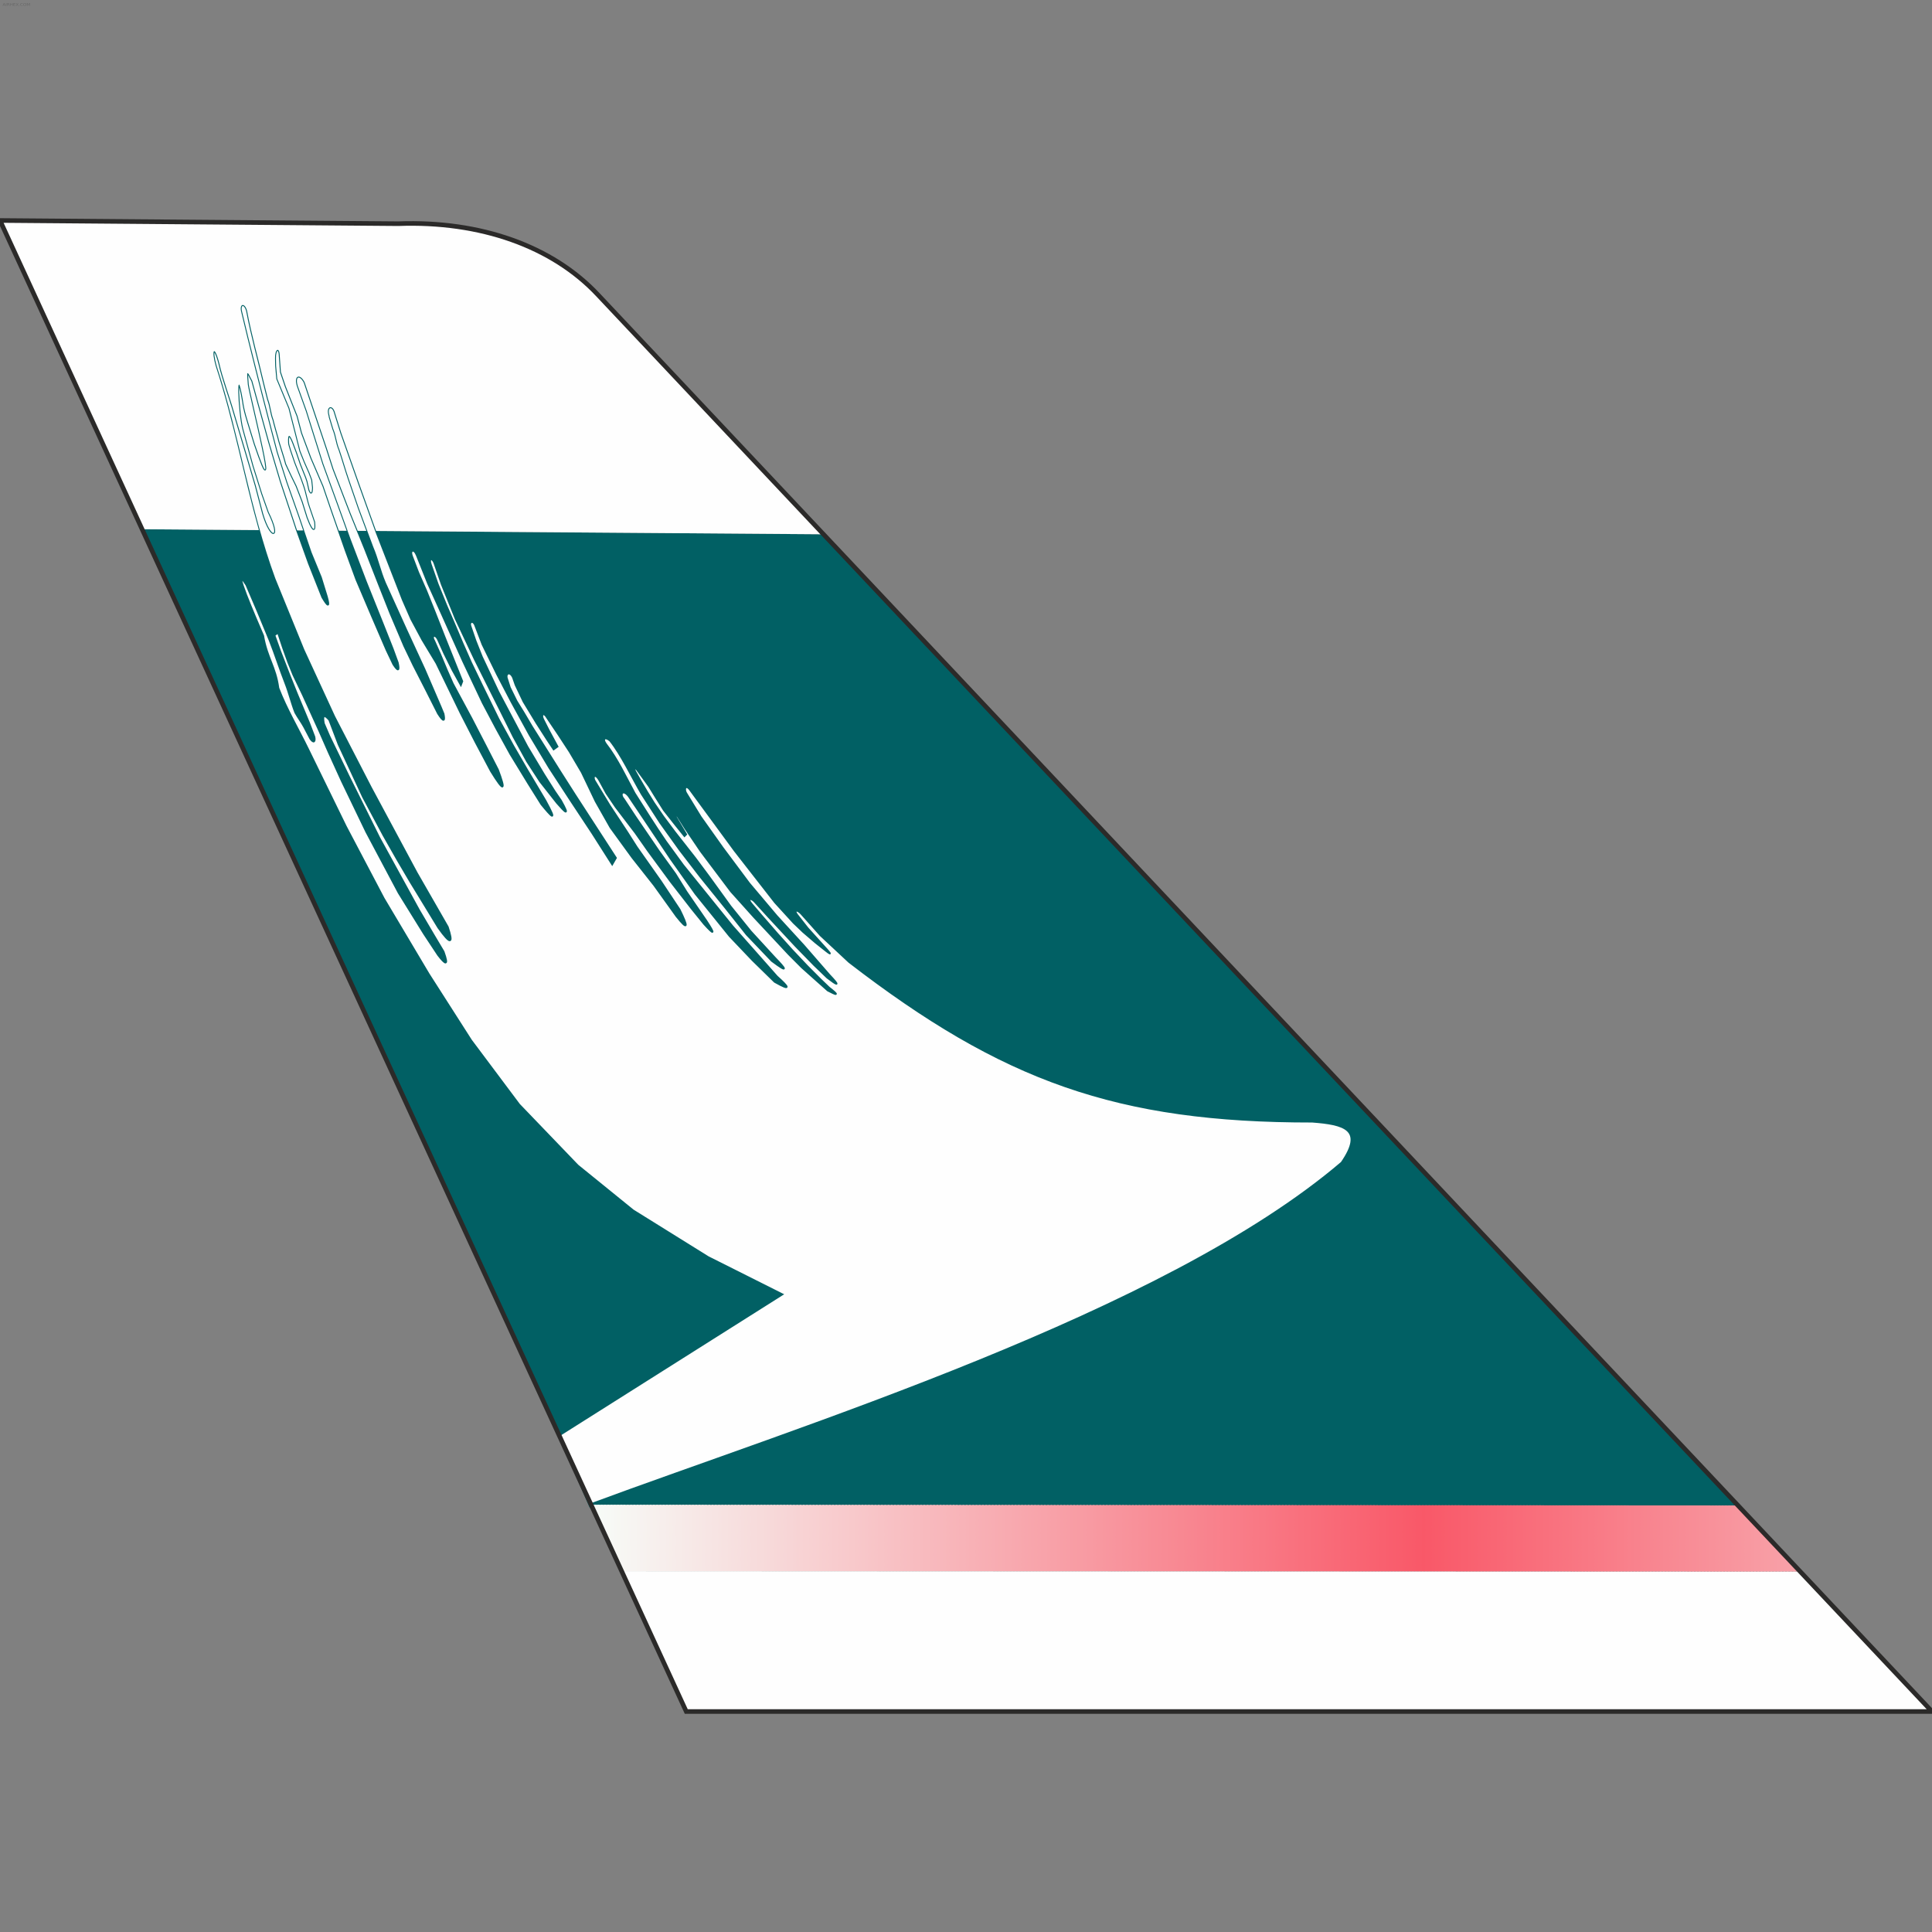 <?xml version="1.0" encoding="UTF-8"?>
<!DOCTYPE svg PUBLIC "-//W3C//DTD SVG 1.1//EN" "http://www.w3.org/Graphics/SVG/1.1/DTD/svg11.dtd">
<!-- Creator: CorelDRAW 2019 (64-Bit) -->
<svg xmlns="http://www.w3.org/2000/svg" xmlns:xlink="http://www.w3.org/1999/xlink" xml:space="preserve" width="210mm" height="210mm" version="1.1" style="shape-rendering:geometricPrecision; text-rendering:geometricPrecision; image-rendering:optimizeQuality; fill-rule:evenodd; clip-rule:evenodd" viewBox="0 0 21000 21000">
  <rect x="0" y="0" width="21000" height="21000" fill="#808080" stroke="none"/>
  <defs>
   <style type="text/css">
    <![CDATA[
     .str1 {stroke:#2B2A29;stroke-width:50;stroke-miterlimit:22.926}
     .str0 {stroke:#016064;stroke-width:20;stroke-miterlimit:22.926}
     .fil1 {fill:none}
     .fil2 {fill:#FEFEFE}
     .fil0 {fill:#016064}
     .fil56 {fill:#F7D3D4}
     .fil55 {fill:#F7D4D5}
     .fil54 {fill:#F7D5D6}
     .fil53 {fill:#F7D6D7}
     .fil52 {fill:#F7D7D7}
     .fil51 {fill:#F7D7D8}
     .fil50 {fill:#F7D8D8}
     .fil49 {fill:#F7D9D9}
     .fil48 {fill:#F7D9DA}
     .fil47 {fill:#F7DADA}
     .fil46 {fill:#F7DBDB}
     .fil45 {fill:#F7DCDC}
     .fil44 {fill:#F7DDDD}
     .fil43 {fill:#F7DEDD}
     .fil42 {fill:#F7DEDE}
     .fil41 {fill:#F7DFDF}
     .fil40 {fill:#F7E0DF}
     .fil39 {fill:#F7E0E0}
     .fil38 {fill:#F7E1E0}
     .fil37 {fill:#F7E2E1}
     .fil36 {fill:#F7E3E2}
     .fil35 {fill:#F7E4E3}
     .fil34 {fill:#F7E5E4}
     .fil33 {fill:#F7E6E5}
     .fil32 {fill:#F7E7E5}
     .fil31 {fill:#F7E7E6}
     .fil30 {fill:#F7E8E6}
     .fil29 {fill:#F7E9E7}
     .fil28 {fill:#F7E9E8}
     .fil27 {fill:#F7EAE8}
     .fil26 {fill:#F7EBE9}
     .fil25 {fill:#F7ECEA}
     .fil24 {fill:#F7EDEA}
     .fil23 {fill:#F7EDEB}
     .fil22 {fill:#F7EEEC}
     .fil21 {fill:#F7EFED}
     .fil20 {fill:#F7F0ED}
     .fil19 {fill:#F7F0EE}
     .fil18 {fill:#F7F1EE}
     .fil17 {fill:#F7F2EF}
     .fil16 {fill:#F7F2F0}
     .fil15 {fill:#F7F3F0}
     .fil14 {fill:#F7F4F1}
     .fil13 {fill:#F7F5F2}
     .fil12 {fill:#F7F6F2}
     .fil11 {fill:#F7F6F3}
     .fil10 {fill:#F7F7F3}
     .fil9 {fill:#F7F7F4}
     .fil8 {fill:#F7F8F5}
     .fil7 {fill:#F7F9F5}
     .fil6 {fill:#F7F9F6}
     .fil5 {fill:#F7FAF6}
     .fil3 {fill:#F7FBF7}
     .fil4 {fill:#F7FCF8}
     .fil165 {fill:#F8818C}
     .fil164 {fill:#F8828D}
     .fil163 {fill:#F8838E}
     .fil162 {fill:#F8848E}
     .fil161 {fill:#F8848F}
     .fil160 {fill:#F88590}
     .fil159 {fill:#F88690}
     .fil158 {fill:#F88691}
     .fil157 {fill:#F88791}
     .fil156 {fill:#F88892}
     .fil155 {fill:#F88993}
     .fil154 {fill:#F88A93}
     .fil153 {fill:#F88A94}
     .fil152 {fill:#F88B95}
     .fil151 {fill:#F88C96}
     .fil150 {fill:#F88D96}
     .fil149 {fill:#F88D97}
     .fil148 {fill:#F88E97}
     .fil147 {fill:#F88F98}
     .fil146 {fill:#F88F99}
     .fil145 {fill:#F89099}
     .fil144 {fill:#F8919A}
     .fil143 {fill:#F8929B}
     .fil142 {fill:#F8939B}
     .fil141 {fill:#F8939C}
     .fil140 {fill:#F8949D}
     .fil139 {fill:#F8959E}
     .fil138 {fill:#F8969E}
     .fil137 {fill:#F8969F}
     .fil136 {fill:#F8979F}
     .fil135 {fill:#F898A0}
     .fil134 {fill:#F899A1}
     .fil133 {fill:#F89AA2}
     .fil132 {fill:#F89BA3}
     .fil131 {fill:#F89CA3}
     .fil130 {fill:#F89CA4}
     .fil129 {fill:#F89DA4}
     .fil128 {fill:#F89DA5}
     .fil127 {fill:#F89EA6}
     .fil126 {fill:#F89FA6}
     .fil125 {fill:#F89FA7}
     .fil124 {fill:#F8A0A7}
     .fil123 {fill:#F8A1A8}
     .fil122 {fill:#F8A2A9}
     .fil121 {fill:#F8A3AA}
     .fil120 {fill:#F8A4AB}
     .fil119 {fill:#F8A5AB}
     .fil118 {fill:#F8A5AC}
     .fil117 {fill:#F8A6AC}
     .fil116 {fill:#F8A6AD}
     .fil115 {fill:#F8A7AD}
     .fil114 {fill:#F8A8AE}
     .fil113 {fill:#F8A8AF}
     .fil112 {fill:#F8A9AF}
     .fil111 {fill:#F8AAB0}
     .fil110 {fill:#F8ABB1}
     .fil109 {fill:#F8ACB1}
     .fil108 {fill:#F8ACB2}
     .fil107 {fill:#F8ADB3}
     .fil106 {fill:#F8AEB3}
     .fil105 {fill:#F8AEB4}
     .fil104 {fill:#F8AFB4}
     .fil103 {fill:#F8AFB5}
     .fil102 {fill:#F8B0B5}
     .fil101 {fill:#F8B1B6}
     .fil100 {fill:#F8B2B7}
     .fil99 {fill:#F8B3B8}
     .fil98 {fill:#F8B4B9}
     .fil97 {fill:#F8B5B9}
     .fil96 {fill:#F8B5BA}
     .fil95 {fill:#F8B6BA}
     .fil94 {fill:#F8B7BB}
     .fil93 {fill:#F8B7BC}
     .fil92 {fill:#F8B8BC}
     .fil91 {fill:#F8B8BD}
     .fil90 {fill:#F8B9BD}
     .fil89 {fill:#F8BABE}
     .fil88 {fill:#F8BBBF}
     .fil87 {fill:#F8BCC0}
     .fil86 {fill:#F8BDC1}
     .fil85 {fill:#F8BEC1}
     .fil84 {fill:#F8BEC2}
     .fil83 {fill:#F8BFC2}
     .fil82 {fill:#F8C0C3}
     .fil81 {fill:#F8C1C4}
     .fil80 {fill:#F8C1C5}
     .fil79 {fill:#F8C2C5}
     .fil78 {fill:#F8C3C6}
     .fil77 {fill:#F8C4C7}
     .fil76 {fill:#F8C5C7}
     .fil75 {fill:#F8C5C8}
     .fil74 {fill:#F8C6C9}
     .fil73 {fill:#F8C7C9}
     .fil72 {fill:#F8C7CA}
     .fil71 {fill:#F8C8CA}
     .fil70 {fill:#F8C9CB}
     .fil69 {fill:#F8CACC}
     .fil68 {fill:#F8CACD}
     .fil67 {fill:#F8CBCD}
     .fil66 {fill:#F8CCCE}
     .fil65 {fill:#F8CDCF}
     .fil64 {fill:#F8CECF}
     .fil63 {fill:#F8CED0}
     .fil62 {fill:#F8CFD0}
     .fil61 {fill:#F8D0D1}
     .fil60 {fill:#F8D0D2}
     .fil59 {fill:#F8D1D2}
     .fil58 {fill:#F8D2D3}
     .fil57 {fill:#F8D3D4}
     .fil219 {fill:#F95868}
     .fil218 {fill:#F95969}
     .fil217 {fill:#F95A6A}
     .fil216 {fill:#F95B6A}
     .fil215 {fill:#F95B6B}
     .fil214 {fill:#F95C6B}
     .fil213 {fill:#F95D6C}
     .fil212 {fill:#F95D6D}
     .fil211 {fill:#F95E6D}
     .fil210 {fill:#F95E6E}
     .fil209 {fill:#F95F6E}
     .fil208 {fill:#F9606F}
     .fil207 {fill:#F96170}
     .fil206 {fill:#F96270}
     .fil205 {fill:#F96271}
     .fil204 {fill:#F96372}
     .fil203 {fill:#F96472}
     .fil202 {fill:#F96473}
     .fil201 {fill:#F96573}
     .fil200 {fill:#F96674}
     .fil199 {fill:#F96775}
     .fil198 {fill:#F96776}
     .fil197 {fill:#F96876}
     .fil196 {fill:#F96977}
     .fil195 {fill:#F96A78}
     .fil194 {fill:#F96B78}
     .fil193 {fill:#F96B79}
     .fil192 {fill:#F96C7A}
     .fil191 {fill:#F96D7A}
     .fil190 {fill:#F96D7B}
     .fil189 {fill:#F96E7B}
     .fil188 {fill:#F96F7C}
     .fil187 {fill:#F9707D}
     .fil186 {fill:#F9717E}
     .fil185 {fill:#F9727F}
     .fil184 {fill:#F97380}
     .fil183 {fill:#F97480}
     .fil182 {fill:#F97481}
     .fil181 {fill:#F97581}
     .fil180 {fill:#F97682}
     .fil179 {fill:#F97683}
     .fil178 {fill:#F97783}
     .fil177 {fill:#F97884}
     .fil176 {fill:#F97985}
     .fil175 {fill:#F97A86}
     .fil174 {fill:#F97B86}
     .fil173 {fill:#F97B87}
     .fil172 {fill:#F97C88}
     .fil171 {fill:#F97D88}
     .fil170 {fill:#F97D89}
     .fil169 {fill:#F97E89}
     .fil168 {fill:#F97F8A}
     .fil167 {fill:#F9808B}
     .fil166 {fill:#F9818C}
    ]]>
   </style>
     <clipPath id="id0">
      <path d="M18890.95 16363.65l-12466.01 -7.69 332.29 721.95 12811.66 5.71 -677.94 -719.97z"/>
     </clipPath>
  </defs>
  <g id="Слой_x0020_1">
   <path class="fil0" d="M6757.23 17077.91l12811.66 5.71 -10618.13 -11276.27 -4862.44 -36.02c2.49,6.96 4.99,13.92 7.49,20.88 38.48,98.89 76.96,197.79 115.47,296.69 55.76,143.27 111.5,286.54 167.27,429.79 30.53,69.78 61.04,139.53 91.58,209.29 40.45,75.5 80.92,150.98 121.38,226.45 51.01,84.49 102,168.95 153,253.43 40.74,83.92 81.46,167.85 122.19,251.79 46.98,96.86 93.96,193.69 140.96,290.53 54.93,107.06 109.86,214.12 164.79,321.18 54.72,103.19 109.46,206.41 164.17,309.59 148.9,242.72 159.47,208.82 75.59,-13.99 -43.02,-83.89 -86.04,-167.77 -129.08,-251.69 -53.84,-104.16 -107.69,-208.31 -161.54,-312.49 -40.63,-75.42 -81.28,-150.84 -121.9,-226.25 -26.27,-48.78 -52.55,-97.56 -78.83,-146.36 -21.5,-48.5 -42.98,-97.03 -64.46,-145.56 -24.47,-58.46 -48.95,-116.92 -73.43,-175.37 -21.28,-47.84 -42.54,-95.69 -63.81,-143.52 -35.81,-56.72 11.85,-83.36 44.43,-10.03 21.76,48.17 43.5,96.34 65.26,144.5 30.29,61.02 60.56,122 90.85,183 29.87,54.1 59.75,108.22 89.6,162.32 5.15,-13.41 10.29,-26.82 15.42,-40.25 -29.43,-73.38 -58.9,-146.81 -88.33,-220.19 -36.41,-90.98 -72.82,-181.95 -109.23,-272.92 -35.43,-90.12 -70.88,-180.25 -106.32,-270.39 -29.3,-72.93 -58.61,-145.86 -87.93,-218.79 -29.46,-67.32 -58.89,-134.66 -88.34,-201.97 -22.86,-60.1 -45.73,-120.19 -68.56,-180.27 -21.85,-60.9 24.37,-82.87 54.65,-6.54 40.78,102.24 81.55,204.48 122.31,306.73 49.81,110.11 99.59,220.21 149.41,330.34 77.31,172.11 154.62,344.24 231.93,516.35 71.05,150.3 142.07,300.58 213.11,450.87 48.88,92.43 97.76,184.87 146.64,277.3 51.6,93.83 103.2,187.69 154.8,281.54 64.92,106.25 129.84,212.52 194.77,318.77 47.08,75.18 94.17,150.33 141.27,225.49 103.74,126.83 184.93,218.36 43.48,-39.33 -17.55,-29.45 -35.09,-58.89 -52.64,-88.35 -49.1,-82.43 -98.2,-164.84 -147.31,-247.26 -49.61,-85.5 -99.24,-170.95 -148.86,-256.44 -53.96,-98.4 -107.92,-196.79 -161.87,-295.2 -60.3,-123.18 -120.6,-246.36 -180.9,-369.53 -39.66,-82.28 -79.33,-164.55 -118.97,-246.85 -30.5,-69.13 -60.99,-138.27 -91.48,-207.42 -28.53,-67.35 -57.06,-134.71 -85.58,-202.08 -30.12,-69.75 -60.21,-139.52 -90.31,-209.27 -31.34,-77.32 -62.65,-154.65 -93.98,-231.96 -24.68,-70.53 -49.36,-141.04 -74.04,-211.56 -23.84,-66.11 11.49,-80.86 38.33,-20.89 27.33,78.88 54.67,157.76 82.02,236.63 50.56,125.27 101.14,250.52 151.7,375.78 68.68,145.53 137.35,291.03 206.02,436.56 56.41,112.79 112.83,225.6 169.26,338.39 40.32,80.35 80.68,160.7 121.01,241.05 43.76,87.89 87.5,175.77 131.23,263.67 49.41,89.79 98.79,179.61 148.17,269.45 47.13,72.47 94.24,144.93 141.36,217.42 61.17,77.81 122.37,155.62 183.56,233.41 85.18,98.04 146.32,160.04 42.34,-25.65 -23.09,-33.77 -46.15,-67.56 -69.23,-101.34 -38.7,-61.13 -77.41,-122.26 -116.12,-183.39 -60.2,-100.57 -120.37,-201.14 -180.58,-301.68 -50.53,-95.62 -101.1,-191.24 -151.65,-286.86 -54.36,-102.81 -108.71,-205.64 -163.08,-308.45 -59.92,-127.19 -119.85,-254.34 -179.75,-381.52 -22.83,-57.4 -45.63,-114.77 -68.45,-172.17 -17.72,-51.53 -35.43,-103.09 -53.16,-154.63 -21.68,-51.87 22.77,-74.26 47.12,-23.19 27.47,71.78 54.95,143.56 82.4,215.35 53.05,108.69 106.1,217.37 159.15,326.04 52.09,99.77 104.22,199.56 156.34,299.34 65.78,119.86 131.57,239.69 197.36,359.55 70.93,118.25 141.84,236.47 212.76,354.73 77.93,119.31 155.84,238.68 233.76,357.99 78.67,118.96 157.35,237.91 236.03,356.86 71.31,112.04 142.61,224.1 213.92,336.13 13.41,-23.23 26.8,-46.49 40.2,-69.71 -147.76,-227.9 -295.52,-455.8 -443.29,-683.73 -54.37,-85.23 -108.77,-170.46 -163.14,-255.7 -56.64,-90.18 -113.29,-180.36 -169.92,-270.53 -45.89,-72.86 -91.77,-145.68 -137.65,-218.51 -29.3,-49.66 -58.58,-99.31 -87.85,-148.96 -26.34,-42.69 -52.63,-85.38 -78.98,-128.07 -24.1,-48.92 -48.2,-97.84 -72.32,-146.78 -9.94,-31.04 -19.89,-62.08 -29.82,-93.13 -22.35,-57.46 29.65,-92.36 65.16,-16.08 9.5,27.23 19,54.49 28.5,81.74 28.67,60.21 57.34,120.44 86,180.65 46.72,76.97 93.45,153.93 140.14,230.9 37.8,58.95 75.59,117.89 113.38,176.85 24.47,36.89 48.92,73.79 73.38,110.7 13.81,-10.04 27.6,-20.06 41.41,-30.08 -13.68,-25.29 -27.36,-50.61 -41.04,-75.91 -18.5,-34.23 -37.04,-68.48 -55.55,-102.72 -19.4,-38.28 -38.83,-76.53 -58.23,-114.78 -25.56,-51.22 -2.13,-77.63 28.74,-40.88 14.1,21.02 28.21,42.05 42.33,63.09 31.83,47.23 63.68,94.45 95.52,141.67 40.41,61.81 80.85,123.63 121.29,185.44 44.01,74.74 88.02,149.48 132.06,224.21 50.12,104.87 100.23,209.72 150.36,314.59 53.8,95.01 107.61,190.02 161.4,285.03 79.15,108.88 158.32,217.74 237.47,326.62 79.25,100.33 158.5,200.7 237.74,301.03 80.95,112.81 161.9,225.64 242.83,338.44 129.36,162.29 124.56,113.28 32.22,-73.58 -68.37,-102.99 -136.73,-205.98 -205.1,-308.94 -87,-123.38 -173.97,-246.76 -260.96,-370.13 -34.16,-53.74 -68.33,-107.48 -102.46,-161.22 -64.88,-98.47 -129.73,-196.94 -194.62,-295.4 -52.34,-86.43 -104.7,-172.85 -157.04,-259.29 -30.82,-46.31 0.24,-104.65 56.4,2.45 23.12,42.49 46.24,85.01 69.35,127.5 33.96,50.15 67.89,100.3 101.85,150.44 71.36,93.68 142.77,187.33 214.15,280.99 45.68,65.15 91.36,130.27 137.03,195.39 81.31,110.63 162.63,221.23 243.93,331.84 76.63,98.67 153.25,197.36 229.88,296.01 44.92,55.52 89.84,111.06 134.76,166.58 104.32,115.36 128.81,125.68 22.52,-36.09 -71.84,-104.49 -143.69,-208.97 -215.53,-313.46 -40.36,-64.96 -80.71,-129.95 -121.06,-194.91 -59.77,-82.73 -119.56,-165.43 -179.33,-248.16 -84.63,-124.05 -169.25,-248.09 -253.88,-372.13 -42.44,-64.42 -84.9,-128.86 -127.35,-193.29 -48.63,-54.98 -7.75,-111.51 54.96,-30.83 39.53,58.79 79.05,117.6 118.56,176.4 112.53,167.85 225.1,335.69 337.65,503.55 90.16,127.26 180.35,254.51 270.52,381.78 123.54,153.06 247.1,306.12 370.64,459.18 83.01,87.21 166.02,174.39 249.04,261.62 80.03,78.27 160.07,156.53 240.11,234.8 185.97,105.7 154.05,58.48 24.04,-57.57 -22.59,-25.56 -45.17,-51.11 -67.77,-76.67 -138.67,-156.75 -277.36,-313.54 -416.01,-470.29 -74.14,-91.63 -148.26,-183.28 -222.4,-274.9 -104.29,-129.06 -208.56,-258.11 -312.83,-387.16 -63.05,-86.42 -126.05,-172.83 -189.12,-259.24 -119.12,-173.69 -228.75,-348.57 -338.88,-523.33 -96.44,-178.1 -187.53,-375.84 -311.31,-534.42 -42.54,-56.03 -12.05,-86.55 45.67,-37.42 123.66,156.08 235.29,394.34 343.16,579.46 67.43,104.5 134.86,209.01 202.3,313.51 71.28,99.44 142.57,198.86 213.84,298.29 74.61,96.88 149.18,193.73 223.78,290.6 92.73,114.69 185.49,229.37 278.22,344.03 74.58,93.97 149.19,187.96 223.78,281.92 21.11,22.12 42.19,44.23 63.29,66.34 69.73,73.11 139.42,146.17 209.15,219.27 190.94,142.94 149.96,87.09 30.31,-36.15 -86.71,-94.62 -173.43,-189.25 -260.14,-283.88 -73.67,-91.32 -147.32,-182.62 -220.99,-273.95 -77.59,-107.27 -155.17,-214.53 -232.76,-321.81 -49.68,-66.75 -99.4,-133.52 -149.08,-200.28 -74.69,-95.2 -149.37,-190.39 -224.08,-285.6 -41.14,-55.16 -82.3,-110.36 -123.46,-165.53 -33.91,-49.48 -67.85,-98.95 -101.75,-148.44 -24.94,-40.22 -49.88,-80.44 -74.81,-120.67 -27.55,-46.9 -55.13,-93.8 -82.71,-140.7 -13.94,-24.8 -27.93,-49.62 -41.89,-74.43 -30.05,-51.53 -3.81,-56.34 20.92,-19.81 19.85,27.1 39.66,54.23 59.51,81.34 22.64,31.39 45.28,62.77 67.91,94.16 23.8,38.74 47.6,77.43 71.4,116.18 29.36,46.8 58.72,93.57 88.09,140.37 37.35,47.53 74.71,95.07 112.03,142.6 37.34,46.6 74.69,93.22 112.04,139.82 5.88,-5.97 11.77,-11.94 17.67,-17.94 -35.55,-59.71 -71.12,-119.45 -106.68,-179.17 -22.53,-36.58 -0.24,-41.77 18.43,-12.48 27.25,43.19 54.49,86.38 81.75,129.56 55.95,82.61 111.9,165.24 167.85,247.86 108.91,144.66 217.84,289.3 326.75,433.96 84.51,94.15 169.03,188.3 253.54,282.43 124.7,133.46 249.41,266.95 374.11,400.42 47.6,47.77 95.2,95.57 142.81,143.32 55.07,49.22 110.13,98.42 165.21,147.62 38.9,34.53 77.81,69.06 116.7,103.6 95.24,50.21 133,62.1 11.93,-31.86 -31.72,-30.46 -63.43,-60.93 -95.15,-91.4 -47.42,-47.61 -94.85,-95.24 -142.25,-142.86 -54.04,-57.16 -108.09,-114.32 -162.13,-171.48 -54.18,-60.08 -108.35,-120.14 -162.53,-180.2 -55.34,-63.64 -110.66,-127.26 -165.98,-190.9 -36.68,-43.07 -73.35,-86.16 -110,-129.23 -53.49,-61.48 -15.58,-71.89 25.15,-33.9 52.66,57.75 105.36,115.49 158.05,173.25 98.3,105.74 196.58,211.47 294.89,317.2 66.72,68.4 133.46,136.81 200.19,205.22 47.13,45.35 94.29,90.72 141.43,136.08 102.08,78.16 156.62,112.1 20.01,-31.77 -91.91,-105.69 -183.82,-211.35 -275.72,-317.02 -97.74,-106.7 -195.48,-213.38 -293.22,-320.07 -99.92,-118.48 -199.84,-236.94 -299.78,-355.41 -96.3,-129.06 -192.64,-258.13 -288.95,-387.19 -79.77,-112.34 -159.55,-224.68 -239.3,-337.01 -51.13,-83.7 -102.26,-167.42 -153.38,-251.14 -33.6,-49.32 -8.56,-113.05 46.75,-31.87 159.35,217.34 318.68,434.7 478.03,652.02 145.86,187.08 291.76,374.18 437.6,561.27 67.43,73.93 134.87,147.89 202.28,221.82 34.61,33.09 69.22,66.21 103.82,99.3 45.17,38.74 90.33,77.47 135.48,116.19 38.4,30.45 76.81,60.94 115.2,91.4 41.11,31.88 58.08,43.33 13.92,-8.01 -72.35,-80.16 -144.69,-160.33 -217.03,-240.47 -39.3,-50.13 -78.58,-100.24 -117.86,-150.36 -32.35,-48.15 6.07,-53.69 50.07,-6.38 69.81,78.35 139.63,156.69 209.45,235.05 103.18,96.31 206.36,192.6 309.55,288.91 1670.41,1288.43 2913.77,1737.16 5034.25,1735.86 344.79,26.45 571.88,82.22 320.02,446.42 -1929.61,1645.31 -5870.21,2861.41 -8161.11,3711.66l335.34 728.57z"/>
   <path class="fil1" d="M-0 2396.57c1443.03,11.62 2886.09,23.24 4329.12,34.85 890.99,-33.15 1674.95,242.87 2171.58,774.01l14499.3 15398 -13540.64 0 -7459.36 -16206.86z"/>
   <path class="fil2 str0" d="M6406.47 16355.95c2290.9,-850.25 6246.91,-2072.96 8176.52,-3718.28 251.87,-364.19 24.77,-419.95 -320,-446.42 -2120.48,1.31 -3363.86,-447.42 -5034.26,-1735.86 -103.19,-96.3 -206.37,-192.6 -309.55,-288.9 -69.82,-78.35 -139.63,-156.7 -209.45,-235.05 -44.01,-47.31 -82.43,-41.76 -50.07,6.37 39.29,50.12 78.57,100.24 117.86,150.36 72.35,80.16 144.69,160.32 217.04,240.48 44.14,51.33 27.18,39.9 -13.93,8.01 -38.4,-30.47 -76.8,-60.94 -115.2,-91.4 -45.16,-38.73 -90.31,-77.45 -135.48,-116.18 -34.6,-33.1 -69.21,-66.21 -103.81,-99.31 -67.43,-73.94 -134.85,-147.89 -202.28,-221.83 -145.87,-187.08 -291.74,-374.17 -437.61,-561.26 -159.34,-217.33 -318.69,-434.68 -478.03,-652.01 -55.3,-81.19 -80.35,-17.46 -46.75,31.86 51.12,83.71 102.25,167.43 153.37,251.14 79.76,112.33 159.54,224.68 239.31,337.01 96.31,129.06 192.64,258.13 288.96,387.19 99.93,118.47 199.85,236.93 299.78,355.4 97.73,106.7 195.47,213.38 293.2,320.08 91.91,105.67 183.83,211.34 275.73,317.02 136.61,143.87 82.06,109.94 -20.02,31.77 -47.14,-45.37 -94.28,-90.73 -141.41,-136.09 -66.73,-68.4 -133.47,-136.8 -200.2,-205.2 -98.3,-105.73 -196.59,-211.48 -294.89,-317.21 -52.68,-57.76 -105.37,-115.5 -158.06,-173.26 -40.73,-37.98 -78.62,-27.58 -25.14,33.91 36.66,43.08 73.33,86.16 109.99,129.24 55.33,63.62 110.65,127.25 165.98,190.88 54.18,60.07 108.36,120.13 162.54,180.2 54.03,57.16 108.08,114.33 162.11,171.49 47.43,47.62 94.85,95.24 142.27,142.86 31.71,30.46 63.44,60.94 95.15,91.4 121.07,93.97 83.3,82.06 -11.93,31.86 -38.9,-34.54 -77.79,-69.07 -116.7,-103.61 -55.07,-49.19 -110.14,-98.4 -165.21,-147.59 -47.6,-47.78 -95.21,-95.56 -142.81,-143.34 -124.7,-133.47 -249.4,-266.95 -374.1,-400.42 -84.52,-94.14 -169.04,-188.29 -253.56,-282.43 -108.91,-144.66 -217.83,-289.3 -326.74,-433.96 -55.95,-82.61 -111.9,-165.24 -167.85,-247.85 -27.25,-43.19 -54.5,-86.37 -81.75,-129.56 -18.67,-29.29 -40.96,-24.11 -18.42,12.48 35.55,59.72 71.11,119.45 106.67,179.16 -5.89,5.99 -11.79,11.96 -17.68,17.94 -37.34,-46.6 -74.68,-93.22 -112.02,-139.82 -37.34,-47.53 -74.7,-95.07 -112.04,-142.61 -29.36,-46.79 -58.73,-93.58 -88.09,-140.37 -23.8,-38.72 -47.6,-77.44 -71.4,-116.16 -22.64,-31.39 -45.27,-62.79 -67.91,-94.18 -19.84,-27.11 -39.67,-54.22 -59.51,-81.33 -24.72,-36.54 -50.96,-31.71 -20.92,19.81 13.97,24.81 27.93,49.62 41.9,74.44 27.56,46.9 55.13,93.79 82.69,140.69 24.94,40.23 49.87,80.45 74.81,120.68 33.92,49.47 67.85,98.96 101.76,148.43 41.16,55.17 82.32,110.36 123.47,165.53 74.69,95.2 149.38,190.4 224.07,285.6 49.69,66.76 99.38,133.52 149.08,200.28 77.58,107.27 155.17,214.54 232.75,321.82 73.66,91.32 147.34,182.63 221,273.95 86.71,94.62 173.44,189.24 260.15,283.86 119.64,123.24 160.62,179.1 -30.32,36.16 -69.72,-73.09 -139.43,-146.17 -209.15,-219.25 -21.1,-22.13 -42.19,-44.24 -63.29,-66.36 -74.6,-93.96 -149.19,-187.94 -223.78,-281.91 -92.74,-114.68 -185.49,-229.35 -278.23,-344.04 -74.58,-96.87 -149.18,-193.73 -223.76,-290.6 -71.28,-99.42 -142.57,-198.85 -213.85,-298.28 -67.44,-104.5 -134.87,-209.02 -202.31,-313.52 -107.86,-185.11 -219.5,-423.38 -343.15,-579.47 -57.72,-49.12 -88.19,-18.6 -45.67,37.43 123.77,158.58 214.86,356.32 311.32,534.42 110.11,174.75 219.74,349.64 338.88,523.33 63.04,86.41 126.07,172.83 189.11,259.24 104.27,129.05 208.55,258.1 312.82,387.15 74.14,91.63 148.27,183.27 222.41,274.9 138.66,156.76 277.34,313.54 416,470.3 22.6,25.56 45.18,51.11 67.78,76.67 130,116.04 161.94,163.28 -24.05,57.57 -80.03,-78.27 -160.07,-156.53 -240.11,-234.81 -83.01,-87.21 -166.02,-174.41 -249.03,-261.62 -123.55,-153.05 -247.09,-306.12 -370.63,-459.17 -90.18,-127.26 -180.36,-254.52 -270.54,-381.78 -112.55,-167.86 -225.1,-335.7 -337.65,-503.55 -39.51,-58.8 -79.03,-117.61 -118.54,-176.41 -62.7,-80.67 -103.6,-24.14 -54.97,30.84 42.45,64.43 84.91,128.86 127.36,193.29 84.63,124.04 169.24,248.08 253.87,372.13 59.78,82.72 119.56,165.43 179.33,248.16 40.36,64.97 80.71,129.94 121.06,194.91 71.85,104.48 143.69,208.97 215.53,313.45 106.29,161.77 81.8,151.46 -22.52,36.09 -44.91,-55.52 -89.84,-111.05 -134.76,-166.56 -76.62,-98.67 -153.25,-197.34 -229.88,-296.01 -81.3,-110.62 -162.62,-221.22 -243.93,-331.84 -45.68,-65.13 -91.35,-130.27 -137.03,-195.4 -71.38,-93.66 -142.78,-187.33 -214.16,-280.98 -33.95,-50.15 -67.89,-100.3 -101.84,-150.44 -23.12,-42.51 -46.23,-85.01 -69.34,-127.51 -56.18,-107.1 -87.23,-48.76 -56.43,-2.45 52.36,86.42 104.71,172.86 157.07,259.28 64.87,98.47 129.73,196.94 194.6,295.41 34.16,53.75 68.31,107.48 102.47,161.23 86.99,123.36 173.97,246.74 260.96,370.11 68.37,102.98 136.73,205.97 205.1,308.95 92.34,186.85 97.15,235.87 -32.22,73.58 -80.94,-112.81 -161.88,-225.62 -242.82,-338.43 -79.25,-100.35 -158.5,-200.7 -237.74,-301.05 -79.16,-108.88 -158.32,-217.74 -237.47,-326.62 -53.81,-95.01 -107.61,-190.01 -161.41,-285.02 -50.12,-104.86 -100.24,-209.72 -150.36,-314.59 -44.02,-74.74 -88.04,-149.47 -132.06,-224.21 -40.44,-61.81 -80.87,-123.63 -121.3,-185.44 -31.84,-47.23 -63.68,-94.45 -95.52,-141.67 -14.11,-21.04 -28.21,-42.06 -42.32,-63.1 -30.87,-36.74 -54.29,-10.34 -28.74,40.89 19.41,38.26 38.83,76.51 58.23,114.77 18.51,34.24 37.04,68.49 55.55,102.73 13.68,25.3 27.36,50.61 41.04,75.91 -13.81,10.03 -27.61,20.05 -41.41,30.08 -24.46,-36.9 -48.92,-73.81 -73.38,-110.71 -37.79,-58.95 -75.57,-117.89 -113.37,-176.85 -46.71,-76.96 -93.43,-153.92 -140.14,-230.89 -28.67,-60.21 -57.33,-120.44 -86,-180.66 -9.51,-27.25 -19.01,-54.48 -28.51,-81.73 -35.51,-76.28 -87.5,-41.39 -65.16,16.08 9.94,31.05 19.88,62.09 29.82,93.14 24.12,48.92 48.22,97.84 72.33,146.77 26.32,42.69 52.64,85.38 78.96,128.07 29.29,49.65 58.57,99.31 87.86,148.96 45.88,72.83 91.76,145.67 137.64,218.51 56.65,90.18 113.29,180.34 169.94,270.52 54.37,85.24 108.75,170.48 163.13,255.72 147.77,227.91 295.53,455.82 443.3,683.73 -13.41,23.23 -26.81,46.47 -40.21,69.7 -71.32,-112.04 -142.62,-224.08 -213.94,-336.12 -78.67,-118.96 -157.35,-237.9 -236.02,-356.86 -77.92,-119.34 -155.83,-238.68 -233.75,-358.02 -70.93,-118.23 -141.84,-236.47 -212.77,-354.71 -65.79,-119.85 -131.56,-239.7 -197.35,-359.55 -52.12,-99.79 -104.24,-199.56 -156.36,-299.34 -53.04,-108.68 -106.08,-217.36 -159.13,-326.04 -27.46,-71.78 -54.93,-143.57 -82.39,-215.35 -24.36,-51.06 -68.81,-28.67 -47.12,23.19 17.72,51.54 35.43,103.09 53.16,154.63 22.8,57.39 45.62,114.77 68.43,172.17 59.92,127.17 119.84,254.34 179.76,381.52 54.37,102.81 108.72,205.64 163.09,308.46 50.54,95.61 101.1,191.23 151.65,286.83 60.19,100.56 120.37,201.13 180.57,301.69 38.71,61.14 77.41,122.27 116.13,183.41 23.07,33.77 46.15,67.56 69.22,101.33 103.98,185.69 42.82,123.69 -42.35,25.66 -61.18,-77.81 -122.37,-155.62 -183.55,-233.42 -47.12,-72.48 -94.23,-144.95 -141.35,-217.43 -49.4,-89.81 -98.78,-179.63 -148.17,-269.45 -43.75,-87.88 -87.49,-175.77 -131.23,-263.66 -40.35,-80.35 -80.69,-160.69 -121.03,-241.05 -56.42,-112.8 -112.83,-225.6 -169.25,-338.4 -68.67,-145.52 -137.35,-291.03 -206.01,-436.55 -50.57,-125.26 -101.15,-250.51 -151.72,-375.77 -27.34,-78.88 -54.67,-157.76 -82.01,-236.64 -26.85,-59.96 -62.17,-45.22 -38.33,20.89 24.68,70.52 49.36,141.04 74.04,211.55 31.33,77.32 62.64,154.65 93.97,231.97 30.11,69.75 60.2,139.52 90.31,209.27 28.54,67.36 57.06,134.72 85.59,202.08 30.49,69.15 60.98,138.29 91.47,207.43 39.65,82.28 79.32,164.55 118.98,246.84 60.3,123.17 120.6,246.36 180.9,369.54 53.96,98.4 107.9,196.79 161.86,295.19 49.63,85.48 99.25,170.96 148.88,256.44 49.1,82.43 98.2,164.84 147.3,247.27 17.55,29.44 35.08,58.9 52.63,88.34 141.48,257.68 60.27,166.17 -43.47,39.34 -47.09,-75.17 -94.19,-150.33 -141.28,-225.5 -64.92,-106.26 -129.83,-212.52 -194.76,-318.77 -51.59,-93.85 -103.2,-187.69 -154.8,-281.54 -48.88,-92.43 -97.76,-184.87 -146.64,-277.29 -71.04,-150.3 -142.06,-300.58 -213.1,-450.88 -77.32,-172.12 -154.63,-344.23 -231.95,-516.35 -49.8,-110.12 -99.59,-220.24 -149.39,-330.36 -40.78,-102.24 -81.54,-204.47 -122.32,-306.71 -30.28,-76.33 -76.5,-54.35 -54.66,6.53 22.85,60.1 45.71,120.19 68.56,180.29 29.46,67.31 58.9,134.64 88.35,201.95 29.31,72.94 58.63,145.87 87.94,218.8 35.43,90.14 70.88,180.26 106.31,270.4 36.41,90.96 72.81,181.94 109.23,272.9 29.44,73.4 58.89,146.81 88.34,220.21 -5.14,13.41 -10.28,26.83 -15.42,40.24 -29.87,-54.1 -59.74,-108.21 -89.61,-162.31 -30.28,-61.01 -60.57,-122.01 -90.85,-183.01 -21.76,-48.16 -43.5,-96.34 -65.26,-144.5 -32.56,-73.34 -80.25,-46.69 -44.43,10.03 21.27,47.84 42.54,95.68 63.81,143.51 24.48,58.46 48.95,116.92 73.43,175.38 21.49,48.52 42.97,97.05 64.45,145.57 26.28,48.78 52.57,97.57 78.84,146.35 40.63,75.41 81.27,150.84 121.91,226.25 53.84,104.17 107.69,208.33 161.53,312.5 43.03,83.9 86.06,167.79 129.09,251.69 83.87,222.79 73.31,256.71 -75.59,13.99 -54.73,-103.2 -109.46,-206.4 -164.18,-309.6 -54.93,-107.06 -109.86,-214.11 -164.79,-321.17 -46.99,-96.85 -93.97,-193.69 -140.96,-290.53 -40.73,-83.94 -81.45,-167.88 -122.18,-251.81 -51,-84.48 -102.01,-168.94 -153.01,-253.41 -40.47,-75.48 -80.92,-150.97 -121.39,-226.45 -30.52,-69.77 -61.04,-139.52 -91.57,-209.29 -55.76,-143.26 -111.51,-286.53 -167.28,-429.79 -38.49,-98.9 -76.97,-197.81 -115.47,-296.7 -65.17,-181.62 -130.35,-363.26 -195.53,-544.88 -63.71,-180.91 -127.4,-361.81 -191.1,-542.72 -22.75,-72.63 -45.5,-145.24 -68.24,-217.86 -21.26,-84.34 -83.91,-76.4 -76.11,-1.75 2.37,24.38 6.82,25.9 9.19,50.28 12.25,43.4 26.59,85.78 38.84,129.18 36.47,89.01 31.36,138.53 67.83,227.54 32.97,95.68 65.95,214.22 98.93,309.9 32.29,97.79 79.13,226.78 111.42,324.57 47.67,125.17 107.8,291.89 155.47,417.06 58.49,137.83 79.57,254.86 138.05,392.68 77.11,170.13 154.21,340.27 231.32,510.4 65.99,142.93 131.97,285.86 197.96,428.79 58.67,136.11 117.34,272.24 176.02,408.36 10.4,25.17 20.79,50.33 31.19,75.5 14.16,73.54 6.83,99.64 -59.42,-4.23 -43.11,-85.41 -86.24,-170.82 -129.35,-256.23 -45.82,-89.62 -91.65,-179.24 -137.48,-268.86 -33.52,-69.93 -67.04,-139.86 -100.56,-209.79 -50.16,-118.03 -100.32,-236.06 -150.49,-354.09 -40.92,-103.33 -81.83,-206.66 -122.75,-310 -50.82,-129.73 -101.63,-259.45 -152.45,-389.18 -52.65,-129.28 -105.3,-258.57 -157.95,-387.85 -62.11,-161.05 -124.23,-322.12 -186.34,-483.17 -23.91,-74.21 -47.82,-148.43 -71.73,-222.65 -80.44,-239.23 -160.88,-478.46 -241.32,-717.69 -50.15,-99.42 -121.49,-75.79 -82.94,44.81 32.06,89.41 64.13,178.84 96.18,268.25 27.77,88.94 55.56,177.88 83.33,266.82 32.19,102.24 64.37,204.5 96.56,306.74 53.83,147.99 107.68,295.98 161.51,443.97 44.73,124.32 89.46,248.63 134.19,372.95 58.39,153.11 116.79,306.22 175.18,459.33 60.32,150.5 120.65,301.02 180.98,451.52 37.12,93.51 74.25,187 111.37,280.5 18.58,50.79 37.18,101.58 55.77,152.37 17.73,81.47 9.81,104.92 -47.28,17.35 -24.36,-51.23 -48.7,-102.45 -73.06,-153.68 -52.12,-120.82 -104.24,-241.64 -156.36,-362.46 -57.63,-135.35 -115.27,-270.71 -172.9,-406.06 -38.38,-104.53 -76.77,-209.04 -115.15,-313.57 -50.53,-144.46 -101.07,-288.92 -151.6,-433.39 -30.64,-89.57 -61.28,-179.15 -91.92,-268.72 -43.8,-101.82 -87.6,-203.66 -131.4,-305.48 -33.9,-90.97 -67.82,-181.94 -101.73,-272.92 -15.87,-60.48 -31.75,-120.97 -47.62,-181.45 -17.1,-42.9 -34.2,-85.8 -51.3,-128.7 -25.3,-63.94 -50.59,-127.87 -75.89,-191.81 -17.94,-52.84 -35.88,-105.68 -53.82,-158.51 -4.22,-59.41 -8.45,-118.82 -12.68,-178.23 -2.9,-98.44 -54.17,-74.81 -50.86,31.82 0.53,27.37 1.06,54.73 1.59,82.1 4.17,46.91 8.32,93.83 12.49,140.74 44.12,106.54 88.23,213.07 132.35,319.61 39.63,155.42 79.25,310.85 118.89,466.27 15.37,38.4 30.75,76.81 46.12,115.21 17.54,39.9 35.06,79.8 52.6,119.7 9.8,25.78 19.61,51.55 29.41,77.32 2.9,27.37 5.81,54.73 8.72,82.11 -1.88,75.85 -14.27,60.93 -28.69,28.42 -7.3,-32.27 -14.59,-64.55 -21.89,-96.81 -4.59,-13.76 -9.17,-27.52 -13.76,-41.28 -19.2,-47.95 -38.4,-95.92 -57.6,-143.87 -14.51,-42.87 -29.01,-85.74 -43.52,-128.6 -12.19,-32.45 -24.37,-64.89 -36.56,-97.34 -38.37,-102.78 -63.92,-114.55 -57.99,-5.16 2.74,28.64 12.39,45.32 19.92,76.89 9.63,23.58 37.67,115.46 47.3,139.05 16.43,41.58 33.88,86.26 50.31,127.84 25.37,59.36 22.63,60.45 45.25,120.92 27.6,78.59 37.53,155.1 65.12,233.69 18.43,53.79 36.86,107.6 55.28,161.39 9.73,98.74 -7.68,95.28 -45.06,16.66 -8.9,-21.93 -17.79,-43.86 -26.69,-65.78 -18.1,-58 -36.21,-116.01 -54.31,-174.01 -21.88,-56.69 -43.75,-113.38 -65.63,-170.07 -20.12,-41.36 -40.22,-82.73 -60.34,-124.1 -17.66,-38 -35.32,-76.02 -52.98,-114.03 -13.61,-59.48 -81.05,-259.59 -82.5,-278.89 -0.66,-1.77 -53.53,-188.35 -54.7,-200.45 -28.96,-75.69 -30.91,-150.33 -59.86,-226.02 -14.33,-57.33 -28.65,-114.68 -42.97,-172.02 -62.19,-269.23 -133.84,-516.38 -184.92,-788.83 -26.37,-94.19 -88.19,-76.23 -61.9,18.7 21.85,90.7 43.71,181.39 65.56,272.09 27.68,110.61 55.37,221.23 83.05,331.83 24.09,94.97 48.19,189.94 72.29,284.91 31.45,121.59 62.88,243.19 94.33,364.78 23.2,88.6 46.39,177.18 69.59,265.77 35.16,109.74 70.3,219.45 105.46,329.19 42.17,119.34 84.36,238.7 126.53,358.04 45.52,134.23 91.06,268.44 136.59,402.66 37.18,90.51 74.34,181.03 111.51,271.54 21.08,68.33 42.16,136.66 63.24,204.99 34.18,120.41 15.05,115.95 -47.78,9.14 -48.39,-122.05 -96.77,-244.09 -145.16,-366.14 -44.15,-122.79 -88.32,-245.57 -132.47,-368.36 -58.28,-175.8 -116.57,-351.61 -174.84,-527.42 -41.7,-140.43 -83.38,-280.86 -125.08,-421.29 -38.57,-139.41 -77.14,-278.81 -115.71,-418.21 -13.41,-49.02 -26.82,-98.05 -40.23,-147.06 -9.47,-34.39 -18.93,-68.76 -28.4,-103.14 -58.15,-114.04 -61.81,-122.84 -47.9,40.22 15.64,121.56 366.09,1500.99 75.26,646.11 -16.19,-52.65 -32.37,-105.29 -48.55,-157.94 -33.32,-109.97 -65.23,-199.57 -79.94,-313.81 -79.02,-463.78 -53.55,124.18 -6.69,308.47 37.19,134.95 74.39,269.9 111.57,404.85 31.48,100.4 62.95,200.8 94.44,301.2 23.59,66.77 47.2,133.53 70.79,200.31 145.94,295.68 32.46,299.71 -51.75,9.89 -26.45,-101 -52.91,-201.99 -79.36,-302.99 -78.98,-266.28 -157.96,-532.56 -236.94,-798.84 -43.97,-155.93 -125.31,-374.27 -157.35,-521.35 -55.75,-219.48 -91.38,-153.68 -40.48,21.78 253.23,775.13 360.74,1556.53 638.31,2312.72 104.97,257.46 209.94,514.91 314.91,772.37 111.48,241.79 222.95,483.57 334.43,725.37 132.2,256.07 264.41,512.14 396.62,768.21 166.19,309.55 332.39,619.09 498.58,928.64 113.02,196.79 226.04,393.58 339.06,590.36 60.82,181.55 36.83,202.86 -101.86,7.54 -100.52,-164.79 -201.03,-329.56 -301.55,-494.35 -47.39,-80.54 -94.78,-161.09 -142.17,-241.63 -51.08,-89.91 -102.15,-179.8 -153.22,-269.7 -74.05,-138.75 -148.1,-277.49 -222.16,-416.25 -88.13,-189.67 -176.26,-379.35 -264.39,-569.02 -33.76,-88.9 -67.52,-177.78 -101.29,-266.67 -54.46,-62.01 -77.99,-59.82 -60.7,37.79 19.77,45.95 39.55,91.9 59.32,137.85 70.55,145.77 141.11,291.54 211.66,437.31 110.52,222.35 221.04,444.72 331.55,667.07 143.62,261.67 287.22,523.33 430.84,785 53.48,90.83 106.96,181.66 160.44,272.49 36.03,60.43 72.04,120.86 108.06,181.28 58.19,161.57 21.58,141.12 -58.84,36.61 -51.07,-77.29 -102.14,-154.6 -153.21,-231.9 -91.72,-148.07 -183.44,-296.12 -275.16,-444.19 -117.54,-221.24 -235.07,-442.48 -352.61,-663.71 -88.41,-183.73 -176.84,-367.45 -265.26,-551.17 -47.52,-104.34 -95.04,-208.67 -142.57,-313.01 -34.14,-77.65 -68.26,-155.31 -102.4,-232.96 -27.36,-60.14 -54.71,-120.28 -82.07,-180.42 -31.85,-70.02 -63.71,-140.04 -95.56,-210.05 -34.7,-72.48 -69.42,-144.95 -104.12,-217.43 -18.94,-46.84 -37.9,-93.69 -56.84,-140.53 -18.14,-50.57 -36.29,-101.14 -54.43,-151.71 -18.67,-55.97 -37.33,-111.95 -56,-167.93 -13.29,9.64 -26.58,19.29 -39.88,28.93 20.9,58.11 41.8,116.22 62.69,174.33 33.25,85.86 66.52,171.73 99.77,257.59 27.1,67.47 54.2,134.94 81.3,202.41 44.35,106.21 88.69,212.42 133.05,318.63 19.27,50.57 38.56,101.16 57.83,151.74 10.19,48.48 -4.43,73.72 -42.76,20.99 -24.28,-48.99 -43.87,-80.85 -68.16,-129.84 -25.84,-48.33 -70.38,-108.09 -96.22,-156.42 -40.8,-103.92 -66.02,-213.04 -106.82,-316.96 -60.32,-153.66 -110.25,-311.46 -170.57,-465.13 -44.11,-106.73 -88.23,-213.44 -132.34,-320.17 -40.63,-94.86 -81.25,-189.7 -121.88,-284.55 -173.53,-269.42 104.69,373.63 181.79,552.58 42.4,244.56 133.5,334.01 165.57,569.66 88.63,228.96 214.53,441.26 321.8,661.88 136.88,280.2 273.78,560.39 410.66,840.58 137.25,260.76 274.51,521.53 411.77,782.28 162.71,273.69 325.44,547.36 488.15,821.05 154.07,240.9 308.13,481.81 462.2,722.72 174.1,232.56 348.19,465.14 522.29,697.7 212.3,220.88 424.59,441.75 636.89,662.63 200.57,162.68 401.13,325.36 601.71,488.04 272.13,169.4 544.27,338.8 816.4,508.21 268.72,134.84 537.43,269.69 806.15,404.54 -932.36,588.87 -1493.48,943.73 -2425.85,1532.61l328.74 754.39z"/>
   <line class="fil1" x1="6406.47" y1="16355.95" x2="18890.95" y2="16363.65"/>
   <line class="fil1" x1="6757.23" y1="17077.91" x2="19568.89" y2="17083.62"/>
   <path class="fil0" d="M6077.55 15601.18c808.68,-510.74 1617.36,-1021.48 2426.05,-1532.24 -268.74,-134.83 -537.46,-269.69 -806.17,-404.53 -272.13,-169.4 -544.27,-338.8 -816.39,-508.21 -200.59,-162.68 -401.15,-325.36 -601.71,-488.05 -212.31,-220.87 -424.6,-441.75 -636.88,-662.61 -174.11,-232.56 -348.2,-465.16 -522.31,-697.71 -154.08,-240.91 -308.12,-481.83 -462.19,-722.73 -162.72,-273.67 -325.45,-547.36 -488.16,-821.04 -137.24,-260.75 -274.52,-521.53 -411.77,-782.27 -136.89,-280.2 -273.79,-560.39 -410.66,-840.59 -107.26,-220.63 -233.16,-432.91 -321.79,-661.88 -32.08,-235.65 -123.17,-325.09 -165.58,-569.65 -77.09,-178.97 -355.31,-822.01 -181.78,-552.6 40.62,94.85 81.25,189.7 121.88,284.56 44.1,106.73 88.23,213.47 132.33,320.17 60.32,153.66 110.25,311.48 170.57,465.14 40.79,103.91 66.02,213.03 106.82,316.94 25.85,48.33 70.39,108.09 96.22,156.43 24.29,48.99 43.88,80.85 68.16,129.85 38.34,52.73 52.95,27.47 42.75,-21 -19.27,-50.59 -38.56,-101.16 -57.82,-151.75 -44.37,-106.2 -88.7,-212.42 -133.05,-318.62 -27.1,-67.47 -54.2,-134.94 -81.3,-202.42 -33.25,-85.85 -66.51,-171.73 -99.77,-257.58 -20.9,-58.11 -41.8,-116.21 -62.7,-174.32 13.32,-9.66 26.6,-19.29 39.88,-28.93 18.67,55.98 37.35,111.95 56.01,167.92 18.14,50.56 36.29,101.14 54.44,151.71 18.94,46.84 37.89,93.7 56.83,140.52 34.7,72.5 69.42,144.95 104.1,217.44 31.86,70.01 63.73,140.03 95.56,210.06 27.38,60.14 54.73,120.26 82.09,180.42 34.14,77.65 68.27,155.29 102.4,232.94 47.52,104.35 95.05,208.68 142.58,313.02 88.4,183.73 176.84,367.45 265.25,551.16 117.55,221.26 235.06,442.48 352.62,663.71 91.71,148.07 183.43,296.14 275.15,444.2 51.06,77.3 102.14,154.62 153.21,231.9 80.42,104.51 117.04,124.96 58.85,-36.61 -36.04,-60.42 -72.05,-120.85 -108.07,-181.28 -53.49,-90.83 -106.95,-181.66 -160.43,-272.49 -143.63,-261.67 -287.23,-523.33 -430.84,-784.99 -110.53,-222.37 -221.03,-444.72 -331.57,-667.07 -70.53,-145.78 -141.1,-291.55 -211.65,-437.32 -19.77,-45.95 -39.55,-91.9 -59.33,-137.85 -17.27,-97.6 6.25,-99.8 60.72,-37.79 33.75,88.89 67.51,177.77 101.28,266.66 88.14,189.68 176.27,379.36 264.39,569.04 74.05,138.76 148.12,277.49 222.16,416.25 51.07,89.9 102.14,179.77 153.23,269.68 47.38,80.55 94.77,161.1 142.18,241.64 100.5,164.8 201.02,329.55 301.53,494.36 138.69,195.31 162.68,173.99 101.86,-7.54 -113.02,-196.8 -226.03,-393.58 -339.06,-590.36 -166.2,-309.56 -332.4,-619.11 -498.57,-928.65 -132.22,-256.07 -264.43,-512.14 -396.64,-768.21 -111.48,-241.8 -222.94,-483.59 -334.42,-725.37 -104.97,-257.45 -209.94,-514.91 -314.9,-772.36 -64.2,-174.91 -119.31,-351.17 -169.23,-528.39l-1269.32 -9.4 4532.96 9848.69z"/>
   <path class="fil0" d="M3503.62 6491.28c62.82,106.8 81.95,111.25 47.76,-9.16 -21.06,-68.32 -42.16,-136.66 -63.23,-204.99 -37.17,-90.5 -74.34,-181.02 -111.51,-271.54 -27.15,-80.04 -54.3,-160.09 -81.46,-240.13l-66.25 -0.49c43.18,120.06 86.35,240.1 129.53,360.16 48.37,122.05 96.77,244.09 145.16,366.15z"/>
   <path class="fil0" d="M3873.73 6297.93c57.63,135.35 115.27,270.71 172.91,406.07 52.11,120.81 104.23,241.63 156.35,362.45 24.37,51.23 48.71,102.46 73.07,153.69 57.1,87.56 65,64.09 47.26,-17.36 -18.59,-50.8 -37.19,-101.58 -55.77,-152.37 -37.1,-93.49 -74.24,-187 -111.36,-280.5 -60.33,-150.51 -120.66,-301.01 -180.98,-451.53 -58.39,-153.1 -116.78,-306.21 -175.18,-459.32 -10.81,-30.03 -21.62,-60.07 -32.42,-90.1l-84.59 -0.63c25.19,72.01 50.38,144.02 75.57,216.04 38.37,104.51 76.76,209.03 115.14,313.56z"/>
   <path class="fil0" d="M4243.74 6666.06c50.17,118.03 100.33,236.05 150.5,354.09 33.52,69.93 67.03,139.87 100.55,209.78 45.83,89.64 91.64,179.25 137.49,268.87 43.1,85.4 86.22,170.83 129.34,256.22 66.25,103.88 73.57,77.79 59.42,4.23 -10.41,-25.16 -20.8,-50.32 -31.2,-75.5 -58.67,-136.12 -117.33,-272.24 -176.01,-408.36 -65.99,-142.92 -131.97,-285.86 -197.95,-428.77 -77.11,-170.15 -154.23,-340.28 -231.33,-510.4 -58.47,-137.83 -79.57,-254.85 -138.04,-392.68 -19.96,-52.41 -42.11,-112.11 -64.61,-173l-93.6 -0.69c26.74,65.68 53.49,131.36 80.24,197.03 50.83,129.72 101.62,259.45 152.46,389.17 40.91,103.34 81.82,206.67 122.74,310.01z"/>
   <g>
    <g style="clip-path:url(#id0)">
     <polygon class="fil3" points="6424.96,16342.24 6443.3,16342.27 6442.03,17077.37 6423.7,17077.34 "/>
     <polygon id="1" class="fil4" points="6425.59,16342.24 6478.71,16342.33 6477.45,17077.43 6424.33,17077.34 "/>
     <polygon id="2" class="fil3" points="6461,16342.3 6514.13,16342.4 6512.87,17077.49 6459.74,17077.4 "/>
     <polygon id="3" class="fil3" points="6496.42,16342.36 6549.54,16342.46 6548.28,17077.55 6495.16,17077.46 "/>
     <polygon id="4" class="fil5" points="6531.84,16342.43 6584.96,16342.52 6583.7,17077.61 6530.57,17077.52 "/>
     <polygon id="5" class="fil6" points="6567.25,16342.49 6620.38,16342.58 6619.11,17077.67 6565.99,17077.58 "/>
     <polygon id="6" class="fil7" points="6602.67,16342.55 6655.79,16342.64 6654.53,17077.73 6601.41,17077.64 "/>
     <polygon id="7" class="fil8" points="6638.09,16342.61 6691.21,16342.7 6689.95,17077.79 6636.82,17077.7 "/>
     <polygon id="8" class="fil9" points="6673.5,16342.67 6726.63,16342.76 6725.36,17077.86 6672.24,17077.76 "/>
     <polygon id="9" class="fil10" points="6708.92,16342.73 6762.04,16342.82 6760.78,17077.92 6707.66,17077.82 "/>
     <polygon id="10" class="fil11" points="6744.33,16342.79 6797.46,16342.88 6796.2,17077.98 6743.07,17077.89 "/>
     <polygon id="11" class="fil12" points="6779.75,16342.85 6832.87,16342.94 6831.61,17078.04 6778.49,17077.95 "/>
     <polygon id="12" class="fil13" points="6815.17,16342.91 6868.29,16343 6867.03,17078.1 6813.9,17078.01 "/>
     <polygon id="13" class="fil14" points="6850.58,16342.97 6903.71,16343.06 6902.44,17078.16 6849.32,17078.07 "/>
     <polygon id="14" class="fil14" points="6886,16343.03 6939.12,16343.13 6937.86,17078.22 6884.74,17078.13 "/>
     <polygon id="15" class="fil15" points="6921.41,16343.09 6974.54,16343.19 6973.28,17078.28 6920.15,17078.19 "/>
     <polygon id="16" class="fil16" points="6956.83,16343.16 7009.96,16343.25 7008.69,17078.34 6955.57,17078.25 "/>
     <polygon id="17" class="fil17" points="6992.25,16343.22 7045.37,16343.31 7044.11,17078.4 6990.98,17078.31 "/>
     <polygon id="18" class="fil18" points="7027.66,16343.28 7080.79,16343.37 7079.53,17078.46 7026.4,17078.37 "/>
     <polygon id="19" class="fil19" points="7063.08,16343.34 7116.2,16343.43 7114.94,17078.52 7061.82,17078.43 "/>
     <polygon id="20" class="fil20" points="7098.5,16343.4 7151.62,16343.49 7150.36,17078.59 7097.23,17078.49 "/>
     <polygon id="21" class="fil21" points="7133.91,16343.46 7187.04,16343.55 7185.77,17078.65 7132.65,17078.55 "/>
     <polygon id="22" class="fil22" points="7169.33,16343.52 7222.45,16343.61 7221.19,17078.71 7168.07,17078.62 "/>
     <polygon id="23" class="fil22" points="7204.74,16343.58 7257.87,16343.67 7256.61,17078.77 7203.48,17078.68 "/>
     <polygon id="24" class="fil23" points="7240.16,16343.64 7293.28,16343.73 7292.02,17078.83 7238.9,17078.74 "/>
     <polygon id="25" class="fil24" points="7275.58,16343.7 7328.7,16343.79 7327.44,17078.89 7274.31,17078.8 "/>
     <polygon id="26" class="fil25" points="7310.99,16343.76 7364.12,16343.85 7362.85,17078.95 7309.73,17078.86 "/>
     <polygon id="27" class="fil26" points="7346.41,16343.82 7399.53,16343.92 7398.27,17079.01 7345.15,17078.92 "/>
     <polygon id="28" class="fil26" points="7381.83,16343.89 7434.95,16343.98 7433.69,17079.07 7380.56,17078.98 "/>
     <polygon id="29" class="fil27" points="7417.24,16343.95 7470.37,16344.04 7469.1,17079.13 7415.98,17079.04 "/>
     <polygon id="30" class="fil28" points="7452.66,16344.01 7505.78,16344.1 7504.52,17079.19 7451.39,17079.1 "/>
     <polygon id="31" class="fil29" points="7488.07,16344.07 7541.2,16344.16 7539.94,17079.25 7486.81,17079.16 "/>
     <polygon id="32" class="fil30" points="7523.49,16344.13 7576.61,16344.22 7575.35,17079.31 7522.23,17079.22 "/>
     <polygon id="33" class="fil31" points="7558.91,16344.19 7612.03,16344.28 7610.77,17079.38 7557.64,17079.28 "/>
     <polygon id="34" class="fil32" points="7594.32,16344.25 7647.45,16344.34 7646.18,17079.44 7593.06,17079.35 "/>
     <polygon id="35" class="fil33" points="7629.74,16344.31 7682.86,16344.4 7681.6,17079.5 7628.48,17079.41 "/>
     <polygon id="36" class="fil34" points="7665.15,16344.37 7718.28,16344.46 7717.02,17079.56 7663.89,17079.47 "/>
     <polygon id="37" class="fil34" points="7700.57,16344.43 7753.69,16344.52 7752.43,17079.62 7699.31,17079.53 "/>
     <polygon id="38" class="fil35" points="7735.99,16344.49 7789.11,16344.58 7787.85,17079.68 7734.72,17079.59 "/>
     <polygon id="39" class="fil35" points="7771.4,16344.55 7824.53,16344.65 7823.26,17079.74 7770.14,17079.65 "/>
     <polygon id="40" class="fil36" points="7806.82,16344.62 7859.94,16344.71 7858.68,17079.8 7805.56,17079.71 "/>
     <polygon id="41" class="fil37" points="7842.24,16344.68 7895.36,16344.77 7894.1,17079.86 7840.97,17079.77 "/>
     <polygon id="42" class="fil37" points="7877.65,16344.74 7930.78,16344.83 7929.51,17079.92 7876.39,17079.83 "/>
     <polygon id="43" class="fil38" points="7913.07,16344.8 7966.19,16344.89 7964.93,17079.98 7911.81,17079.89 "/>
     <polygon id="44" class="fil39" points="7948.48,16344.86 8001.61,16344.95 8000.35,17080.04 7947.22,17079.95 "/>
     <polygon id="45" class="fil40" points="7983.9,16344.92 8037.02,16345.01 8035.76,17080.11 7982.64,17080.01 "/>
     <polygon id="46" class="fil41" points="8019.32,16344.98 8072.44,16345.07 8071.18,17080.17 8018.05,17080.08 "/>
     <polygon id="47" class="fil42" points="8054.73,16345.04 8107.86,16345.13 8106.59,17080.23 8053.47,17080.14 "/>
     <polygon id="48" class="fil43" points="8090.15,16345.1 8143.27,16345.19 8142.01,17080.29 8088.89,17080.2 "/>
     <polygon id="49" class="fil44" points="8125.56,16345.16 8178.69,16345.25 8177.43,17080.35 8124.3,17080.26 "/>
     <polygon id="50" class="fil45" points="8160.98,16345.22 8214.11,16345.31 8212.84,17080.41 8159.72,17080.32 "/>
     <polygon id="51" class="fil45" points="8196.4,16345.28 8249.52,16345.38 8248.26,17080.47 8195.13,17080.38 "/>
     <polygon id="52" class="fil46" points="8231.81,16345.35 8284.94,16345.44 8283.68,17080.53 8230.55,17080.44 "/>
     <polygon id="53" class="fil46" points="8267.23,16345.41 8320.35,16345.5 8319.09,17080.59 8265.97,17080.5 "/>
     <polygon id="54" class="fil47" points="8302.65,16345.47 8355.77,16345.56 8354.51,17080.65 8301.38,17080.56 "/>
     <polygon id="55" class="fil48" points="8338.06,16345.53 8391.19,16345.62 8389.92,17080.71 8336.8,17080.62 "/>
     <polygon id="56" class="fil49" points="8373.48,16345.59 8426.6,16345.68 8425.34,17080.77 8372.22,17080.68 "/>
     <polygon id="57" class="fil50" points="8408.89,16345.65 8462.02,16345.74 8460.76,17080.84 8407.63,17080.74 "/>
     <polygon id="58" class="fil51" points="8444.31,16345.71 8497.43,16345.8 8496.17,17080.9 8443.05,17080.81 "/>
     <polygon id="59" class="fil52" points="8479.73,16345.77 8532.85,16345.86 8531.59,17080.96 8478.46,17080.87 "/>
     <polygon id="60" class="fil53" points="8515.14,16345.83 8568.27,16345.92 8567,17081.02 8513.88,17080.93 "/>
     <polygon id="61" class="fil54" points="8550.56,16345.89 8603.68,16345.98 8602.42,17081.08 8549.3,17080.99 "/>
     <polygon id="62" class="fil54" points="8585.97,16345.95 8639.1,16346.04 8637.84,17081.14 8584.71,17081.05 "/>
     <polygon id="63" class="fil55" points="8621.39,16346.01 8674.52,16346.11 8673.25,17081.2 8620.13,17081.11 "/>
     <polygon id="64" class="fil56" points="8656.81,16346.07 8709.93,16346.17 8708.67,17081.26 8655.54,17081.17 "/>
     <polygon id="65" class="fil57" points="8692.22,16346.14 8745.35,16346.23 8744.09,17081.32 8690.96,17081.23 "/>
     <polygon id="66" class="fil58" points="8727.64,16346.2 8780.76,16346.29 8779.5,17081.38 8726.38,17081.29 "/>
     <polygon id="67" class="fil58" points="8763.06,16346.26 8816.18,16346.35 8814.92,17081.44 8761.79,17081.35 "/>
     <polygon id="68" class="fil59" points="8798.47,16346.32 8851.6,16346.41 8850.33,17081.5 8797.21,17081.41 "/>
     <polygon id="69" class="fil60" points="8833.89,16346.38 8887.01,16346.47 8885.75,17081.57 8832.63,17081.47 "/>
     <polygon id="70" class="fil61" points="8869.3,16346.44 8922.43,16346.53 8921.17,17081.63 8868.04,17081.53 "/>
     <polygon id="71" class="fil62" points="8904.72,16346.5 8957.84,16346.59 8956.58,17081.69 8903.46,17081.6 "/>
     <polygon id="72" class="fil63" points="8940.14,16346.56 8993.26,16346.65 8992,17081.75 8938.87,17081.66 "/>
     <polygon id="73" class="fil64" points="8975.55,16346.62 9028.68,16346.71 9027.41,17081.81 8974.29,17081.72 "/>
     <polygon id="74" class="fil65" points="9010.97,16346.68 9064.09,16346.77 9062.83,17081.87 9009.71,17081.78 "/>
     <polygon id="75" class="fil66" points="9046.39,16346.74 9099.51,16346.84 9098.25,17081.93 9045.12,17081.84 "/>
     <polygon id="76" class="fil66" points="9081.8,16346.8 9134.93,16346.9 9133.66,17081.99 9080.54,17081.9 "/>
     <polygon id="77" class="fil67" points="9117.22,16346.87 9170.34,16346.96 9169.08,17082.05 9115.96,17081.96 "/>
     <polygon id="78" class="fil68" points="9152.63,16346.93 9205.76,16347.02 9204.5,17082.11 9151.37,17082.02 "/>
     <polygon id="79" class="fil69" points="9188.05,16346.99 9241.17,16347.08 9239.91,17082.17 9186.79,17082.08 "/>
     <polygon id="80" class="fil70" points="9223.47,16347.05 9276.59,16347.14 9275.33,17082.23 9222.2,17082.14 "/>
     <polygon id="81" class="fil70" points="9258.88,16347.11 9312.01,16347.2 9310.74,17082.3 9257.62,17082.2 "/>
     <polygon id="82" class="fil71" points="9294.3,16347.17 9347.42,16347.26 9346.16,17082.36 9293.04,17082.26 "/>
     <polygon id="83" class="fil72" points="9329.71,16347.23 9382.84,16347.32 9381.58,17082.42 9328.45,17082.33 "/>
     <polygon id="84" class="fil73" points="9365.13,16347.29 9418.25,16347.38 9416.99,17082.48 9363.87,17082.39 "/>
     <polygon id="85" class="fil74" points="9400.55,16347.35 9453.67,16347.44 9452.41,17082.54 9399.28,17082.45 "/>
     <polygon id="86" class="fil75" points="9435.96,16347.41 9489.09,16347.5 9487.82,17082.6 9434.7,17082.51 "/>
     <polygon id="87" class="fil76" points="9471.38,16347.47 9524.5,16347.56 9523.24,17082.66 9470.12,17082.57 "/>
     <polygon id="88" class="fil77" points="9506.8,16347.53 9559.92,16347.63 9558.66,17082.72 9505.53,17082.63 "/>
     <polygon id="89" class="fil78" points="9542.21,16347.6 9595.34,16347.69 9594.07,17082.78 9540.95,17082.69 "/>
     <polygon id="90" class="fil78" points="9577.63,16347.66 9630.75,16347.75 9629.49,17082.84 9576.37,17082.75 "/>
     <polygon id="91" class="fil79" points="9613.04,16347.72 9666.17,16347.81 9664.91,17082.9 9611.78,17082.81 "/>
     <polygon id="92" class="fil80" points="9648.46,16347.78 9701.58,16347.87 9700.32,17082.96 9647.2,17082.87 "/>
     <polygon id="93" class="fil81" points="9683.88,16347.84 9737,16347.93 9735.74,17083.03 9682.61,17082.93 "/>
     <polygon id="94" class="fil82" points="9719.29,16347.9 9772.42,16347.99 9771.15,17083.09 9718.03,17082.99 "/>
     <polygon id="95" class="fil82" points="9754.71,16347.96 9807.83,16348.05 9806.57,17083.15 9753.45,17083.06 "/>
     <polygon id="96" class="fil83" points="9790.12,16348.02 9843.25,16348.11 9841.99,17083.21 9788.86,17083.12 "/>
     <polygon id="97" class="fil84" points="9825.54,16348.08 9878.67,16348.17 9877.4,17083.27 9824.28,17083.18 "/>
     <polygon id="98" class="fil85" points="9860.96,16348.14 9914.08,16348.23 9912.82,17083.33 9859.69,17083.24 "/>
     <polygon id="99" class="fil86" points="9896.37,16348.2 9949.5,16348.29 9948.24,17083.39 9895.11,17083.3 "/>
     <polygon id="100" class="fil87" points="9931.79,16348.26 9984.91,16348.36 9983.65,17083.45 9930.53,17083.36 "/>
     <polygon id="101" class="fil87" points="9967.21,16348.33 10020.33,16348.42 10019.07,17083.51 9965.94,17083.42 "/>
     <polygon id="102" class="fil88" points="10002.62,16348.39 10055.75,16348.48 10054.48,17083.57 10001.36,17083.48 "/>
     <polygon id="103" class="fil89" points="10038.04,16348.45 10091.16,16348.54 10089.9,17083.63 10036.78,17083.54 "/>
     <polygon id="104" class="fil89" points="10073.45,16348.51 10126.58,16348.6 10125.32,17083.69 10072.19,17083.6 "/>
     <polygon id="105" class="fil90" points="10108.87,16348.57 10161.99,16348.66 10160.73,17083.75 10107.61,17083.66 "/>
     <polygon id="106" class="fil91" points="10144.29,16348.63 10197.41,16348.72 10196.15,17083.82 10143.02,17083.72 "/>
     <polygon id="107" class="fil92" points="10179.7,16348.69 10232.83,16348.78 10231.56,17083.88 10178.44,17083.79 "/>
     <polygon id="108" class="fil93" points="10215.12,16348.75 10268.24,16348.84 10266.98,17083.94 10213.86,17083.85 "/>
     <polygon id="109" class="fil94" points="10250.53,16348.81 10303.66,16348.9 10302.4,17084 10249.27,17083.91 "/>
     <polygon id="110" class="fil95" points="10285.95,16348.87 10339.08,16348.96 10337.81,17084.06 10284.69,17083.97 "/>
     <polygon id="111" class="fil96" points="10321.37,16348.93 10374.49,16349.02 10373.23,17084.12 10320.1,17084.03 "/>
     <polygon id="112" class="fil97" points="10356.78,16348.99 10409.91,16349.09 10408.65,17084.18 10355.52,17084.09 "/>
     <polygon id="113" class="fil98" points="10392.2,16349.06 10445.32,16349.15 10444.06,17084.24 10390.94,17084.15 "/>
     <polygon id="114" class="fil99" points="10427.62,16349.12 10480.74,16349.21 10479.48,17084.3 10426.35,17084.21 "/>
     <polygon id="115" class="fil99" points="10463.03,16349.18 10516.16,16349.27 10514.89,17084.36 10461.77,17084.27 "/>
     <polygon id="116" class="fil100" points="10498.45,16349.24 10551.57,16349.33 10550.31,17084.42 10497.19,17084.33 "/>
     <polygon id="117" class="fil101" points="10533.86,16349.3 10586.99,16349.39 10585.73,17084.48 10532.6,17084.39 "/>
     <polygon id="118" class="fil101" points="10569.28,16349.36 10622.4,16349.45 10621.14,17084.55 10568.02,17084.45 "/>
     <polygon id="119" class="fil102" points="10604.7,16349.42 10657.82,16349.51 10656.56,17084.61 10603.43,17084.52 "/>
     <polygon id="120" class="fil103" points="10640.11,16349.48 10693.24,16349.57 10691.97,17084.67 10638.85,17084.58 "/>
     <polygon id="121" class="fil104" points="10675.53,16349.54 10728.65,16349.63 10727.39,17084.73 10674.27,17084.64 "/>
     <polygon id="122" class="fil105" points="10710.95,16349.6 10764.07,16349.69 10762.81,17084.79 10709.68,17084.7 "/>
     <polygon id="123" class="fil106" points="10746.36,16349.66 10799.49,16349.75 10798.22,17084.85 10745.1,17084.76 "/>
     <polygon id="124" class="fil107" points="10781.78,16349.72 10834.9,16349.82 10833.64,17084.91 10780.52,17084.82 "/>
     <polygon id="125" class="fil108" points="10817.19,16349.78 10870.32,16349.88 10869.06,17084.97 10815.93,17084.88 "/>
     <polygon id="126" class="fil109" points="10852.61,16349.85 10905.73,16349.94 10904.47,17085.03 10851.35,17084.94 "/>
     <polygon id="127" class="fil110" points="10888.03,16349.91 10941.15,16350 10939.89,17085.09 10886.76,17085 "/>
     <polygon id="128" class="fil111" points="10923.44,16349.97 10976.57,16350.06 10975.3,17085.15 10922.18,17085.06 "/>
     <polygon id="129" class="fil111" points="10958.86,16350.03 11011.98,16350.12 11010.72,17085.21 10957.6,17085.12 "/>
     <polygon id="130" class="fil112" points="10994.27,16350.09 11047.4,16350.18 11046.14,17085.28 10993.01,17085.18 "/>
     <polygon id="131" class="fil113" points="11029.69,16350.15 11082.81,16350.24 11081.55,17085.34 11028.43,17085.24 "/>
     <polygon id="132" class="fil114" points="11065.11,16350.21 11118.23,16350.3 11116.97,17085.4 11063.84,17085.31 "/>
     <polygon id="133" class="fil115" points="11100.52,16350.27 11153.65,16350.36 11152.38,17085.46 11099.26,17085.37 "/>
     <polygon id="134" class="fil116" points="11135.94,16350.33 11189.06,16350.42 11187.8,17085.52 11134.68,17085.43 "/>
     <polygon id="135" class="fil117" points="11171.36,16350.39 11224.48,16350.48 11223.22,17085.58 11170.09,17085.49 "/>
     <polygon id="136" class="fil118" points="11206.77,16350.45 11259.9,16350.55 11258.63,17085.64 11205.51,17085.55 "/>
     <polygon id="137" class="fil119" points="11242.19,16350.51 11295.31,16350.61 11294.05,17085.7 11240.93,17085.61 "/>
     <polygon id="138" class="fil120" points="11277.6,16350.58 11330.73,16350.67 11329.47,17085.76 11276.34,17085.67 "/>
     <polygon id="139" class="fil121" points="11313.02,16350.64 11366.14,16350.73 11364.88,17085.82 11311.76,17085.73 "/>
     <polygon id="140" class="fil121" points="11348.44,16350.7 11401.56,16350.79 11400.3,17085.88 11347.17,17085.79 "/>
     <polygon id="141" class="fil122" points="11383.85,16350.76 11436.98,16350.85 11435.71,17085.94 11382.59,17085.85 "/>
     <polygon id="142" class="fil123" points="11419.27,16350.82 11472.39,16350.91 11471.13,17086.01 11418.01,17085.91 "/>
     <polygon id="143" class="fil123" points="11454.68,16350.88 11507.81,16350.97 11506.55,17086.07 11453.42,17085.97 "/>
     <polygon id="144" class="fil124" points="11490.1,16350.94 11543.23,16351.03 11541.96,17086.13 11488.84,17086.04 "/>
     <polygon id="145" class="fil125" points="11525.52,16351 11578.64,16351.09 11577.38,17086.19 11524.25,17086.1 "/>
     <polygon id="146" class="fil126" points="11560.93,16351.06 11614.06,16351.15 11612.8,17086.25 11559.67,17086.16 "/>
     <polygon id="147" class="fil127" points="11596.35,16351.12 11649.47,16351.21 11648.21,17086.31 11595.09,17086.22 "/>
     <polygon id="148" class="fil128" points="11631.77,16351.18 11684.89,16351.28 11683.63,17086.37 11630.5,17086.28 "/>
     <polygon id="149" class="fil129" points="11667.18,16351.24 11720.31,16351.34 11719.04,17086.43 11665.92,17086.34 "/>
     <polygon id="150" class="fil130" points="11702.6,16351.31 11755.72,16351.4 11754.46,17086.49 11701.34,17086.4 "/>
     <polygon id="151" class="fil131" points="11738.01,16351.37 11791.14,16351.46 11789.88,17086.55 11736.75,17086.46 "/>
     <polygon id="152" class="fil132" points="11773.43,16351.43 11826.55,16351.52 11825.29,17086.61 11772.17,17086.52 "/>
     <polygon id="153" class="fil133" points="11808.85,16351.49 11861.97,16351.58 11860.71,17086.67 11807.58,17086.58 "/>
     <polygon id="154" class="fil133" points="11844.26,16351.55 11897.39,16351.64 11896.12,17086.74 11843,17086.64 "/>
     <polygon id="155" class="fil134" points="11879.68,16351.61 11932.8,16351.7 11931.54,17086.8 11878.42,17086.7 "/>
     <polygon id="156" class="fil135" points="11915.1,16351.67 11968.22,16351.76 11966.96,17086.86 11913.83,17086.77 "/>
     <polygon id="157" class="fil135" points="11950.51,16351.73 12003.64,16351.82 12002.37,17086.92 11949.25,17086.83 "/>
     <polygon id="158" class="fil136" points="11985.93,16351.79 12039.05,16351.88 12037.79,17086.98 11984.66,17086.89 "/>
     <polygon id="159" class="fil137" points="12021.34,16351.85 12074.47,16351.94 12073.21,17087.04 12020.08,17086.95 "/>
     <polygon id="160" class="fil138" points="12056.76,16351.91 12109.88,16352 12108.62,17087.1 12055.5,17087.01 "/>
     <polygon id="161" class="fil139" points="12092.18,16351.97 12145.3,16352.07 12144.04,17087.16 12090.91,17087.07 "/>
     <polygon id="162" class="fil140" points="12127.59,16352.04 12180.72,16352.13 12179.45,17087.22 12126.33,17087.13 "/>
     <polygon id="163" class="fil140" points="12163.01,16352.1 12216.13,16352.19 12214.87,17087.28 12161.75,17087.19 "/>
     <polygon id="164" class="fil141" points="12198.42,16352.16 12251.55,16352.25 12250.29,17087.34 12197.16,17087.25 "/>
     <polygon id="165" class="fil142" points="12233.84,16352.22 12286.96,16352.31 12285.7,17087.4 12232.58,17087.31 "/>
     <polygon id="166" class="fil143" points="12269.26,16352.28 12322.38,16352.37 12321.12,17087.46 12267.99,17087.37 "/>
     <polygon id="167" class="fil144" points="12304.67,16352.34 12357.8,16352.43 12356.53,17087.53 12303.41,17087.43 "/>
     <polygon id="168" class="fil144" points="12340.09,16352.4 12393.21,16352.49 12391.95,17087.59 12338.83,17087.5 "/>
     <polygon id="169" class="fil145" points="12375.51,16352.46 12428.63,16352.55 12427.37,17087.65 12374.24,17087.56 "/>
     <polygon id="170" class="fil146" points="12410.92,16352.52 12464.05,16352.61 12462.78,17087.71 12409.66,17087.62 "/>
     <polygon id="171" class="fil147" points="12446.34,16352.58 12499.46,16352.67 12498.2,17087.77 12445.08,17087.68 "/>
     <polygon id="172" class="fil148" points="12481.75,16352.64 12534.88,16352.73 12533.62,17087.83 12480.49,17087.74 "/>
     <polygon id="173" class="fil149" points="12517.17,16352.7 12570.29,16352.8 12569.03,17087.89 12515.91,17087.8 "/>
     <polygon id="174" class="fil150" points="12552.59,16352.77 12605.71,16352.86 12604.45,17087.95 12551.32,17087.86 "/>
     <polygon id="175" class="fil151" points="12588,16352.83 12641.13,16352.92 12639.86,17088.01 12586.74,17087.92 "/>
     <polygon id="176" class="fil152" points="12623.42,16352.89 12676.54,16352.98 12675.28,17088.07 12622.16,17087.98 "/>
     <polygon id="177" class="fil152" points="12658.83,16352.95 12711.96,16353.04 12710.7,17088.13 12657.57,17088.04 "/>
     <polygon id="178" class="fil153" points="12694.25,16353.01 12747.38,16353.1 12746.11,17088.19 12692.99,17088.1 "/>
     <polygon id="179" class="fil154" points="12729.67,16353.07 12782.79,16353.16 12781.53,17088.26 12728.4,17088.16 "/>
     <polygon id="180" class="fil155" points="12765.08,16353.13 12818.21,16353.22 12816.95,17088.32 12763.82,17088.23 "/>
     <polygon id="181" class="fil156" points="12800.5,16353.19 12853.62,16353.28 12852.36,17088.38 12799.24,17088.29 "/>
     <polygon id="182" class="fil156" points="12835.92,16353.25 12889.04,16353.34 12887.78,17088.44 12834.65,17088.35 "/>
     <polygon id="183" class="fil157" points="12871.33,16353.31 12924.46,16353.4 12923.19,17088.5 12870.07,17088.41 "/>
     <polygon id="184" class="fil158" points="12906.75,16353.37 12959.87,16353.46 12958.61,17088.56 12905.49,17088.47 "/>
     <polygon id="185" class="fil159" points="12942.16,16353.43 12995.29,16353.53 12994.03,17088.62 12940.9,17088.53 "/>
     <polygon id="186" class="fil160" points="12977.58,16353.49 13030.7,16353.59 13029.44,17088.68 12976.32,17088.59 "/>
     <polygon id="187" class="fil161" points="13013,16353.56 13066.12,16353.65 13064.86,17088.74 13011.73,17088.65 "/>
     <polygon id="188" class="fil162" points="13048.41,16353.62 13101.54,16353.71 13100.27,17088.8 13047.15,17088.71 "/>
     <polygon id="189" class="fil163" points="13083.83,16353.68 13136.95,16353.77 13135.69,17088.86 13082.57,17088.77 "/>
     <polygon id="190" class="fil164" points="13119.24,16353.74 13172.37,16353.83 13171.11,17088.92 13117.98,17088.83 "/>
     <polygon id="191" class="fil164" points="13154.66,16353.8 13207.79,16353.89 13206.52,17088.99 13153.4,17088.89 "/>
     <polygon id="192" class="fil165" points="13190.08,16353.86 13243.2,16353.95 13241.94,17089.05 13188.81,17088.95 "/>
     <polygon id="193" class="fil166" points="13225.49,16353.92 13278.62,16354.01 13277.36,17089.11 13224.23,17089.02 "/>
     <polygon id="194" class="fil167" points="13260.91,16353.98 13314.03,16354.07 13312.77,17089.17 13259.65,17089.08 "/>
     <polygon id="195" class="fil168" points="13296.33,16354.04 13349.45,16354.13 13348.19,17089.23 13295.06,17089.14 "/>
     <polygon id="196" class="fil168" points="13331.74,16354.1 13384.87,16354.19 13383.6,17089.29 13330.48,17089.2 "/>
     <polygon id="197" class="fil169" points="13367.16,16354.16 13420.28,16354.26 13419.02,17089.35 13365.9,17089.26 "/>
     <polygon id="198" class="fil170" points="13402.57,16354.22 13455.7,16354.32 13454.44,17089.41 13401.31,17089.32 "/>
     <polygon id="199" class="fil171" points="13437.99,16354.29 13491.11,16354.38 13489.85,17089.47 13436.73,17089.38 "/>
     <polygon id="200" class="fil172" points="13473.41,16354.35 13526.53,16354.44 13525.27,17089.53 13472.14,17089.44 "/>
     <polygon id="201" class="fil173" points="13508.82,16354.41 13561.95,16354.5 13560.68,17089.59 13507.56,17089.5 "/>
     <polygon id="202" class="fil174" points="13544.24,16354.47 13597.36,16354.56 13596.1,17089.65 13542.98,17089.56 "/>
     <polygon id="203" class="fil175" points="13579.66,16354.53 13632.78,16354.62 13631.52,17089.72 13578.39,17089.62 "/>
     <polygon id="204" class="fil176" points="13615.07,16354.59 13668.2,16354.68 13666.93,17089.78 13613.81,17089.68 "/>
     <polygon id="205" class="fil176" points="13650.49,16354.65 13703.61,16354.74 13702.35,17089.84 13649.23,17089.75 "/>
     <polygon id="206" class="fil177" points="13685.9,16354.71 13739.03,16354.8 13737.77,17089.9 13684.64,17089.81 "/>
     <polygon id="207" class="fil177" points="13721.32,16354.77 13774.44,16354.86 13773.18,17089.96 13720.06,17089.87 "/>
     <polygon id="208" class="fil178" points="13756.74,16354.83 13809.86,16354.92 13808.6,17090.02 13755.47,17089.93 "/>
     <polygon id="209" class="fil179" points="13792.15,16354.89 13845.28,16354.99 13844.01,17090.08 13790.89,17089.99 "/>
     <polygon id="210" class="fil180" points="13827.57,16354.95 13880.69,16355.05 13879.43,17090.14 13826.31,17090.05 "/>
     <polygon id="211" class="fil181" points="13862.98,16355.02 13916.11,16355.11 13914.85,17090.2 13861.72,17090.11 "/>
     <polygon id="212" class="fil182" points="13898.4,16355.08 13951.52,16355.17 13950.26,17090.26 13897.14,17090.17 "/>
     <polygon id="213" class="fil183" points="13933.82,16355.14 13986.94,16355.23 13985.68,17090.32 13932.55,17090.23 "/>
     <polygon id="214" class="fil184" points="13969.23,16355.2 14022.36,16355.29 14021.09,17090.38 13967.97,17090.29 "/>
     <polygon id="215" class="fil185" points="14004.65,16355.26 14057.77,16355.35 14056.51,17090.45 14003.39,17090.35 "/>
     <polygon id="216" class="fil185" points="14040.07,16355.32 14093.19,16355.41 14091.93,17090.51 14038.8,17090.41 "/>
     <polygon id="217" class="fil186" points="14075.48,16355.38 14128.61,16355.47 14127.34,17090.57 14074.22,17090.48 "/>
     <polygon id="218" class="fil187" points="14110.9,16355.44 14164.02,16355.53 14162.76,17090.63 14109.64,17090.54 "/>
     <polygon id="219" class="fil187" points="14146.31,16355.5 14199.44,16355.59 14198.18,17090.69 14145.05,17090.6 "/>
     <polygon id="220" class="fil188" points="14181.73,16355.56 14234.85,16355.65 14233.59,17090.75 14180.47,17090.66 "/>
     <polygon id="221" class="fil188" points="14217.15,16355.62 14270.27,16355.71 14269.01,17090.81 14215.88,17090.72 "/>
     <polygon id="222" class="fil189" points="14252.56,16355.68 14305.69,16355.78 14304.42,17090.87 14251.3,17090.78 "/>
     <polygon id="223" class="fil190" points="14287.98,16355.75 14341.1,16355.84 14339.84,17090.93 14286.72,17090.84 "/>
     <polygon id="224" class="fil191" points="14323.39,16355.81 14376.52,16355.9 14375.26,17090.99 14322.13,17090.9 "/>
     <polygon id="225" class="fil192" points="14358.81,16355.87 14411.94,16355.96 14410.67,17091.05 14357.55,17090.96 "/>
     <polygon id="226" class="fil193" points="14394.23,16355.93 14447.35,16356.02 14446.09,17091.11 14392.96,17091.02 "/>
     <polygon id="227" class="fil194" points="14429.64,16355.99 14482.77,16356.08 14481.51,17091.17 14428.38,17091.08 "/>
     <polygon id="228" class="fil195" points="14465.06,16356.05 14518.18,16356.14 14516.92,17091.24 14463.8,17091.14 "/>
     <polygon id="229" class="fil196" points="14500.48,16356.11 14553.6,16356.2 14552.34,17091.3 14499.21,17091.21 "/>
     <polygon id="230" class="fil196" points="14535.89,16356.17 14589.02,16356.26 14587.75,17091.36 14534.63,17091.27 "/>
     <polygon id="231" class="fil197" points="14571.31,16356.23 14624.43,16356.32 14623.17,17091.42 14570.05,17091.33 "/>
     <polygon id="232" class="fil198" points="14606.72,16356.29 14659.85,16356.38 14658.59,17091.48 14605.46,17091.39 "/>
     <polygon id="233" class="fil199" points="14642.14,16356.35 14695.26,16356.44 14694,17091.54 14640.88,17091.45 "/>
     <polygon id="234" class="fil200" points="14677.56,16356.41 14730.68,16356.51 14729.42,17091.6 14676.29,17091.51 "/>
     <polygon id="235" class="fil200" points="14712.97,16356.48 14766.1,16356.57 14764.83,17091.66 14711.71,17091.57 "/>
     <polygon id="236" class="fil201" points="14748.39,16356.54 14801.51,16356.63 14800.25,17091.72 14747.13,17091.63 "/>
     <polygon id="237" class="fil202" points="14783.8,16356.6 14836.93,16356.69 14835.67,17091.78 14782.54,17091.69 "/>
     <polygon id="238" class="fil203" points="14819.22,16356.66 14872.35,16356.75 14871.08,17091.84 14817.96,17091.75 "/>
     <polygon id="239" class="fil204" points="14854.64,16356.72 14907.76,16356.81 14906.5,17091.9 14853.37,17091.81 "/>
     <polygon id="240" class="fil205" points="14890.05,16356.78 14943.18,16356.87 14941.92,17091.97 14888.79,17091.87 "/>
     <polygon id="241" class="fil206" points="14925.47,16356.84 14978.59,16356.93 14977.33,17092.03 14924.21,17091.94 "/>
     <polygon id="242" class="fil207" points="14960.89,16356.9 15014.01,16356.99 15012.75,17092.09 14959.62,17092 "/>
     <polygon id="243" class="fil208" points="14996.3,16356.96 15049.43,16357.05 15048.16,17092.15 14995.04,17092.06 "/>
     <polygon id="244" class="fil208" points="15031.72,16357.02 15084.84,16357.11 15083.58,17092.21 15030.46,17092.12 "/>
     <polygon id="245" class="fil209" points="15067.13,16357.08 15120.26,16357.17 15119,17092.27 15065.87,17092.18 "/>
     <polygon id="246" class="fil210" points="15102.55,16357.14 15155.67,16357.24 15154.41,17092.33 15101.29,17092.24 "/>
     <polygon id="247" class="fil211" points="15137.97,16357.2 15191.09,16357.3 15189.83,17092.39 15136.7,17092.3 "/>
     <polygon id="248" class="fil212" points="15173.38,16357.27 15226.51,16357.36 15225.24,17092.45 15172.12,17092.36 "/>
     <polygon id="249" class="fil213" points="15208.8,16357.33 15261.92,16357.42 15260.66,17092.51 15207.54,17092.42 "/>
     <polygon id="250" class="fil214" points="15244.22,16357.39 15297.34,16357.48 15296.08,17092.57 15242.95,17092.48 "/>
     <polygon id="251" class="fil215" points="15279.63,16357.45 15332.76,16357.54 15331.49,17092.63 15278.37,17092.54 "/>
     <polygon id="252" class="fil216" points="15315.05,16357.51 15368.17,16357.6 15366.91,17092.7 15313.79,17092.6 "/>
     <polygon id="253" class="fil217" points="15350.46,16357.57 15403.59,16357.66 15402.33,17092.76 15349.2,17092.67 "/>
     <polygon id="254" class="fil218" points="15385.88,16357.63 15439,16357.72 15437.74,17092.82 15384.62,17092.73 "/>
     <polygon id="255" class="fil218" points="15421.3,16357.69 15474.42,16357.78 15473.16,17092.88 15420.03,17092.79 "/>
     <polygon id="256" class="fil219" points="15456.71,16357.75 15509.84,16357.84 15508.57,17092.94 15455.45,17092.85 "/>
     <polygon id="257" class="fil218" points="15492.13,16357.81 15545.25,16357.9 15543.99,17093 15490.87,17092.91 "/>
     <polygon id="258" class="fil218" points="15527.54,16357.87 15580.67,16357.97 15579.41,17093.06 15526.28,17092.97 "/>
     <polygon id="259" class="fil217" points="15562.96,16357.93 15616.08,16358.03 15614.82,17093.12 15561.7,17093.03 "/>
     <polygon id="260" class="fil216" points="15598.38,16358 15651.5,16358.09 15650.24,17093.18 15597.11,17093.09 "/>
     <polygon id="261" class="fil215" points="15633.79,16358.06 15686.92,16358.15 15685.65,17093.24 15632.53,17093.15 "/>
     <polygon id="262" class="fil214" points="15669.21,16358.12 15722.33,16358.21 15721.07,17093.3 15667.95,17093.21 "/>
     <polygon id="263" class="fil213" points="15704.63,16358.18 15757.75,16358.27 15756.49,17093.36 15703.36,17093.27 "/>
     <polygon id="264" class="fil212" points="15740.04,16358.24 15793.17,16358.33 15791.9,17093.43 15738.78,17093.33 "/>
     <polygon id="265" class="fil211" points="15775.46,16358.3 15828.58,16358.39 15827.32,17093.49 15774.2,17093.39 "/>
     <polygon id="266" class="fil210" points="15810.87,16358.36 15864,16358.45 15862.74,17093.55 15809.61,17093.46 "/>
     <polygon id="267" class="fil209" points="15846.29,16358.42 15899.41,16358.51 15898.15,17093.61 15845.03,17093.52 "/>
     <polygon id="268" class="fil208" points="15881.71,16358.48 15934.83,16358.57 15933.57,17093.67 15880.44,17093.58 "/>
     <polygon id="269" class="fil208" points="15917.12,16358.54 15970.25,16358.63 15968.98,17093.73 15915.86,17093.64 "/>
     <polygon id="270" class="fil207" points="15952.54,16358.6 16005.66,16358.7 16004.4,17093.79 15951.28,17093.7 "/>
     <polygon id="271" class="fil206" points="15987.95,16358.66 16041.08,16358.76 16039.82,17093.85 15986.69,17093.76 "/>
     <polygon id="272" class="fil205" points="16023.37,16358.73 16076.5,16358.82 16075.23,17093.91 16022.11,17093.82 "/>
     <polygon id="273" class="fil204" points="16058.79,16358.79 16111.91,16358.88 16110.65,17093.97 16057.52,17093.88 "/>
     <polygon id="274" class="fil203" points="16094.2,16358.85 16147.33,16358.94 16146.07,17094.03 16092.94,17093.94 "/>
     <polygon id="275" class="fil202" points="16129.62,16358.91 16182.74,16359 16181.48,17094.09 16128.36,17094 "/>
     <polygon id="276" class="fil201" points="16165.04,16358.97 16218.16,16359.06 16216.9,17094.16 16163.77,17094.06 "/>
     <polygon id="277" class="fil200" points="16200.45,16359.03 16253.58,16359.12 16252.31,17094.22 16199.19,17094.12 "/>
     <polygon id="278" class="fil200" points="16235.87,16359.09 16288.99,16359.18 16287.73,17094.28 16234.61,17094.19 "/>
     <polygon id="279" class="fil199" points="16271.28,16359.15 16324.41,16359.24 16323.15,17094.34 16270.02,17094.25 "/>
     <polygon id="280" class="fil198" points="16306.7,16359.21 16359.82,16359.3 16358.56,17094.4 16305.44,17094.31 "/>
     <polygon id="281" class="fil197" points="16342.12,16359.27 16395.24,16359.36 16393.98,17094.46 16340.85,17094.37 "/>
     <polygon id="282" class="fil196" points="16377.53,16359.33 16430.66,16359.42 16429.39,17094.52 16376.27,17094.43 "/>
     <polygon id="283" class="fil196" points="16412.95,16359.39 16466.07,16359.49 16464.81,17094.58 16411.69,17094.49 "/>
     <polygon id="284" class="fil195" points="16448.37,16359.46 16501.49,16359.55 16500.23,17094.64 16447.1,17094.55 "/>
     <polygon id="285" class="fil194" points="16483.78,16359.52 16536.91,16359.61 16535.64,17094.7 16482.52,17094.61 "/>
     <polygon id="286" class="fil193" points="16519.2,16359.58 16572.32,16359.67 16571.06,17094.76 16517.93,17094.67 "/>
     <polygon id="287" class="fil192" points="16554.61,16359.64 16607.74,16359.73 16606.48,17094.82 16553.35,17094.73 "/>
     <polygon id="288" class="fil191" points="16590.03,16359.7 16643.15,16359.79 16641.89,17094.88 16588.77,17094.79 "/>
     <polygon id="289" class="fil190" points="16625.45,16359.76 16678.57,16359.85 16677.31,17094.95 16624.18,17094.85 "/>
     <polygon id="290" class="fil189" points="16660.86,16359.82 16713.99,16359.91 16712.72,17095.01 16659.6,17094.92 "/>
     <polygon id="291" class="fil188" points="16696.28,16359.88 16749.4,16359.97 16748.14,17095.07 16695.02,17094.98 "/>
     <polygon id="292" class="fil188" points="16731.69,16359.94 16784.82,16360.03 16783.56,17095.13 16730.43,17095.04 "/>
     <polygon id="293" class="fil187" points="16767.11,16360 16820.23,16360.09 16818.97,17095.19 16765.85,17095.1 "/>
     <polygon id="294" class="fil187" points="16802.53,16360.06 16855.65,16360.15 16854.39,17095.25 16801.26,17095.16 "/>
     <polygon id="295" class="fil186" points="16837.94,16360.12 16891.07,16360.22 16889.8,17095.31 16836.68,17095.22 "/>
     <polygon id="296" class="fil185" points="16873.36,16360.19 16926.48,16360.28 16925.22,17095.37 16872.1,17095.28 "/>
     <polygon id="297" class="fil185" points="16908.78,16360.25 16961.9,16360.34 16960.64,17095.43 16907.51,17095.34 "/>
     <polygon id="298" class="fil184" points="16944.19,16360.31 16997.32,16360.4 16996.05,17095.49 16942.93,17095.4 "/>
     <polygon id="299" class="fil183" points="16979.61,16360.37 17032.73,16360.46 17031.47,17095.55 16978.35,17095.46 "/>
     <polygon id="300" class="fil182" points="17015.02,16360.43 17068.15,16360.52 17066.89,17095.61 17013.76,17095.52 "/>
     <polygon id="301" class="fil181" points="17050.44,16360.49 17103.56,16360.58 17102.3,17095.68 17049.18,17095.58 "/>
     <polygon id="302" class="fil180" points="17085.86,16360.55 17138.98,16360.64 17137.72,17095.74 17084.59,17095.65 "/>
     <polygon id="303" class="fil179" points="17121.27,16360.61 17174.4,16360.7 17173.13,17095.8 17120.01,17095.71 "/>
     <polygon id="304" class="fil178" points="17156.69,16360.67 17209.81,16360.76 17208.55,17095.86 17155.43,17095.77 "/>
     <polygon id="305" class="fil177" points="17192.1,16360.73 17245.23,16360.82 17243.97,17095.92 17190.84,17095.83 "/>
     <polygon id="306" class="fil177" points="17227.52,16360.79 17280.65,16360.88 17279.38,17095.98 17226.26,17095.89 "/>
     <polygon id="307" class="fil176" points="17262.94,16360.85 17316.06,16360.95 17314.8,17096.04 17261.67,17095.95 "/>
     <polygon id="308" class="fil176" points="17298.35,16360.92 17351.48,16361.01 17350.22,17096.1 17297.09,17096.01 "/>
     <polygon id="309" class="fil175" points="17333.77,16360.98 17386.89,16361.07 17385.63,17096.16 17332.51,17096.07 "/>
     <polygon id="310" class="fil174" points="17369.19,16361.04 17422.31,16361.13 17421.05,17096.22 17367.92,17096.13 "/>
     <polygon id="311" class="fil173" points="17404.6,16361.1 17457.73,16361.19 17456.46,17096.28 17403.34,17096.19 "/>
     <polygon id="312" class="fil172" points="17440.02,16361.16 17493.14,16361.25 17491.88,17096.34 17438.76,17096.25 "/>
     <polygon id="313" class="fil171" points="17475.43,16361.22 17528.56,16361.31 17527.3,17096.41 17474.17,17096.31 "/>
     <polygon id="314" class="fil170" points="17510.85,16361.28 17563.97,16361.37 17562.71,17096.47 17509.59,17096.38 "/>
     <polygon id="315" class="fil169" points="17546.27,16361.34 17599.39,16361.43 17598.13,17096.53 17545,17096.44 "/>
     <polygon id="316" class="fil168" points="17581.68,16361.4 17634.81,16361.49 17633.54,17096.59 17580.42,17096.5 "/>
     <polygon id="317" class="fil168" points="17617.1,16361.46 17670.22,16361.55 17668.96,17096.65 17615.84,17096.56 "/>
     <polygon id="318" class="fil167" points="17652.51,16361.52 17705.64,16361.61 17704.38,17096.71 17651.25,17096.62 "/>
     <polygon id="319" class="fil166" points="17687.93,16361.58 17741.06,16361.68 17739.79,17096.77 17686.67,17096.68 "/>
     <polygon id="320" class="fil165" points="17723.35,16361.64 17776.47,16361.74 17775.21,17096.83 17722.08,17096.74 "/>
     <polygon id="321" class="fil164" points="17758.76,16361.71 17811.89,16361.8 17810.63,17096.89 17757.5,17096.8 "/>
     <polygon id="322" class="fil164" points="17794.18,16361.77 17847.3,16361.86 17846.04,17096.95 17792.92,17096.86 "/>
     <polygon id="323" class="fil163" points="17829.6,16361.83 17882.72,16361.92 17881.46,17097.01 17828.33,17096.92 "/>
     <polygon id="324" class="fil162" points="17865.01,16361.89 17918.14,16361.98 17916.87,17097.07 17863.75,17096.98 "/>
     <polygon id="325" class="fil161" points="17900.43,16361.95 17953.55,16362.04 17952.29,17097.14 17899.17,17097.04 "/>
     <polygon id="326" class="fil160" points="17935.84,16362.01 17988.97,16362.1 17987.71,17097.2 17934.58,17097.1 "/>
     <polygon id="327" class="fil159" points="17971.26,16362.07 18024.38,16362.16 18023.12,17097.26 17970,17097.17 "/>
     <polygon id="328" class="fil158" points="18006.68,16362.13 18059.8,16362.22 18058.54,17097.32 18005.41,17097.23 "/>
     <polygon id="329" class="fil157" points="18042.09,16362.19 18095.22,16362.28 18093.95,17097.38 18040.83,17097.29 "/>
     <polygon id="330" class="fil156" points="18077.51,16362.25 18130.63,16362.34 18129.37,17097.44 18076.25,17097.35 "/>
     <polygon id="331" class="fil156" points="18112.93,16362.31 18166.05,16362.41 18164.79,17097.5 18111.66,17097.41 "/>
     <polygon id="332" class="fil155" points="18148.34,16362.37 18201.47,16362.47 18200.2,17097.56 18147.08,17097.47 "/>
     <polygon id="333" class="fil154" points="18183.76,16362.44 18236.88,16362.53 18235.62,17097.62 18182.5,17097.53 "/>
     <polygon id="334" class="fil153" points="18219.17,16362.5 18272.3,16362.59 18271.04,17097.68 18217.91,17097.59 "/>
     <polygon id="335" class="fil152" points="18254.59,16362.56 18307.71,16362.65 18306.45,17097.74 18253.33,17097.65 "/>
     <polygon id="336" class="fil152" points="18290.01,16362.62 18343.13,16362.71 18341.87,17097.8 18288.74,17097.71 "/>
     <polygon id="337" class="fil151" points="18325.42,16362.68 18378.55,16362.77 18377.28,17097.87 18324.16,17097.77 "/>
     <polygon id="338" class="fil150" points="18360.84,16362.74 18413.96,16362.83 18412.7,17097.93 18359.58,17097.83 "/>
     <polygon id="339" class="fil149" points="18396.25,16362.8 18449.38,16362.89 18448.12,17097.99 18394.99,17097.9 "/>
     <polygon id="340" class="fil148" points="18431.67,16362.86 18484.79,16362.95 18483.53,17098.05 18430.41,17097.96 "/>
     <polygon id="341" class="fil147" points="18467.09,16362.92 18520.21,16363.01 18518.95,17098.11 18465.82,17098.02 "/>
     <polygon id="342" class="fil146" points="18502.5,16362.98 18555.63,16363.07 18554.36,17098.17 18501.24,17098.08 "/>
     <polygon id="343" class="fil145" points="18537.92,16363.04 18591.04,16363.13 18589.78,17098.23 18536.66,17098.14 "/>
     <polygon id="344" class="fil144" points="18573.34,16363.1 18626.46,16363.2 18625.2,17098.29 18572.07,17098.2 "/>
     <polygon id="345" class="fil144" points="18608.75,16363.17 18661.88,16363.26 18660.61,17098.35 18607.49,17098.26 "/>
     <polygon id="346" class="fil143" points="18644.17,16363.23 18697.29,16363.32 18696.03,17098.41 18642.91,17098.32 "/>
     <polygon id="347" class="fil142" points="18679.58,16363.29 18732.71,16363.38 18731.45,17098.47 18678.32,17098.38 "/>
     <polygon id="348" class="fil141" points="18715,16363.35 18768.12,16363.44 18766.86,17098.53 18713.74,17098.44 "/>
     <polygon id="349" class="fil140" points="18750.42,16363.41 18803.54,16363.5 18802.28,17098.6 18749.15,17098.5 "/>
     <polygon id="350" class="fil140" points="18785.83,16363.47 18838.96,16363.56 18837.69,17098.66 18784.57,17098.56 "/>
     <polygon id="351" class="fil139" points="18821.25,16363.53 18874.37,16363.62 18873.11,17098.72 18819.99,17098.63 "/>
     <polygon id="352" class="fil138" points="18856.66,16363.59 18909.79,16363.68 18908.53,17098.78 18855.4,17098.69 "/>
     <polygon id="353" class="fil137" points="18892.08,16363.65 18945.21,16363.74 18943.94,17098.84 18890.82,17098.75 "/>
     <polygon id="354" class="fil136" points="18927.5,16363.71 18980.62,16363.8 18979.36,17098.9 18926.23,17098.81 "/>
     <polygon id="355" class="fil135" points="18962.91,16363.77 19016.04,16363.86 19014.78,17098.96 18961.65,17098.87 "/>
     <polygon id="356" class="fil135" points="18998.33,16363.83 19051.45,16363.93 19050.19,17099.02 18997.07,17098.93 "/>
     <polygon id="357" class="fil134" points="19033.75,16363.9 19086.87,16363.99 19085.61,17099.08 19032.48,17098.99 "/>
     <polygon id="358" class="fil133" points="19069.16,16363.96 19122.29,16364.05 19121.02,17099.14 19067.9,17099.05 "/>
     <polygon id="359" class="fil133" points="19104.58,16364.02 19157.7,16364.11 19156.44,17099.2 19103.32,17099.11 "/>
     <polygon id="360" class="fil132" points="19139.99,16364.08 19193.12,16364.17 19191.86,17099.26 19138.73,17099.17 "/>
     <polygon id="361" class="fil131" points="19175.41,16364.14 19228.53,16364.23 19227.27,17099.32 19174.15,17099.23 "/>
     <polygon id="362" class="fil130" points="19210.83,16364.2 19263.95,16364.29 19262.69,17099.39 19209.56,17099.29 "/>
     <polygon id="363" class="fil129" points="19246.24,16364.26 19299.37,16364.35 19298.1,17099.45 19244.98,17099.36 "/>
     <polygon id="364" class="fil128" points="19281.66,16364.32 19334.78,16364.41 19333.52,17099.51 19280.4,17099.42 "/>
     <polygon id="365" class="fil127" points="19317.07,16364.38 19370.2,16364.47 19368.94,17099.57 19315.81,17099.48 "/>
     <polygon id="366" class="fil126" points="19352.49,16364.44 19405.62,16364.53 19404.35,17099.63 19351.23,17099.54 "/>
     <polygon id="367" class="fil125" points="19387.91,16364.5 19441.03,16364.59 19439.77,17099.69 19386.64,17099.6 "/>
     <polygon id="368" class="fil124" points="19423.32,16364.56 19476.45,16364.66 19475.19,17099.75 19422.06,17099.66 "/>
     <polygon id="369" class="fil123" points="19458.74,16364.63 19511.86,16364.72 19510.6,17099.81 19457.48,17099.72 "/>
     <polygon id="370" class="fil123" points="19494.16,16364.69 19547.28,16364.78 19546.02,17099.87 19492.89,17099.78 "/>
     <polygon id="371" class="fil122" points="19529.57,16364.75 19582.7,16364.84 19581.43,17099.93 19528.31,17099.84 "/>
     <polygon id="372" class="fil121" points="19564.99,16364.81 19618.11,16364.9 19616.85,17099.99 19563.73,17099.9 "/>
     <polygon id="373" class="fil121" points="19600.4,16364.87 19570.12,16364.82 19568.86,17099.91 19599.14,17099.96 "/>
    </g>
   </g>
   <path class="fil2" d="M4088.32 5771.33l4862.44 36.02 -2450.06 -2601.92c-496.63,-531.14 -1280.59,-807.16 -2171.58,-774.01 -1443.03,-11.61 -2886.09,-23.23 -4329.12,-34.85l1544.59 3355.92 1269.32 9.4c-165.88,-588.95 -274.43,-1188.5 -469.09,-1784.34 -50.9,-175.46 -15.27,-241.26 40.48,-21.78 32.04,147.08 113.38,365.42 157.35,521.35 78.98,266.28 157.96,532.56 236.94,798.84 26.45,101 52.91,201.99 79.36,302.99 84.21,289.82 197.69,285.79 51.75,-9.89 -23.59,-66.78 -47.2,-133.54 -70.79,-200.31 -31.49,-100.4 -62.96,-200.8 -94.44,-301.2 -37.18,-134.95 -74.38,-269.9 -111.57,-404.85 -46.86,-184.29 -72.33,-772.25 6.69,-308.47 14.71,114.24 46.62,203.84 79.94,313.81 16.18,52.65 32.36,105.29 48.55,157.94 290.83,854.88 -59.62,-524.55 -75.26,-646.11 -13.91,-163.06 -10.25,-154.26 47.9,-40.22 9.47,34.38 18.93,68.75 28.4,103.14 13.41,49.01 26.82,98.04 40.23,147.06 38.57,139.4 77.14,278.8 115.71,418.21 41.7,140.43 83.38,280.86 125.08,421.29 58.27,175.81 116.56,351.62 174.84,527.42 0.98,2.73 1.97,5.47 2.95,8.2l66.24 0.49c-18.37,-54.17 -36.75,-108.34 -55.12,-162.52 -42.17,-119.34 -84.36,-238.7 -126.53,-358.04 -35.16,-109.74 -70.3,-219.45 -105.46,-329.19 -23.2,-88.59 -46.39,-177.17 -69.59,-265.77 -31.45,-121.59 -62.88,-243.19 -94.33,-364.78 -24.1,-94.97 -48.2,-189.94 -72.29,-284.91 -27.68,-110.6 -55.37,-221.22 -83.05,-331.83 -21.85,-90.7 -43.71,-181.39 -65.56,-272.09 -26.29,-94.93 35.53,-112.89 61.9,-18.7 51.08,272.45 122.73,519.6 184.92,788.83 14.32,57.34 28.64,114.69 42.97,172.02 28.95,75.69 30.9,150.33 59.86,226.02 1.17,12.1 54.04,198.68 54.7,200.45 1.45,19.3 68.89,219.41 82.5,278.89 17.66,38.01 35.32,76.03 52.98,114.03 20.12,41.37 40.22,82.74 60.34,124.1 21.88,56.69 43.75,113.38 65.63,170.07 18.1,58 36.21,116.01 54.31,174.01 8.9,21.92 17.79,43.85 26.69,65.78 37.38,78.62 54.79,82.08 45.06,-16.66 -18.42,-53.79 -36.85,-107.6 -55.28,-161.39 -27.59,-78.59 -37.52,-155.1 -65.12,-233.69 -22.62,-60.47 -19.88,-61.56 -45.25,-120.92 -16.43,-41.58 -33.88,-86.26 -50.31,-127.84 -9.63,-23.59 -37.67,-115.47 -47.3,-139.05 -7.53,-31.57 -17.18,-48.25 -19.92,-76.89 -5.93,-109.39 19.62,-97.62 57.99,5.16 12.19,32.45 24.37,64.89 36.56,97.34 14.51,42.86 29.01,85.73 43.52,128.6 19.2,47.95 38.4,95.92 57.6,143.87 4.59,13.76 9.17,27.52 13.76,41.28 7.3,32.26 14.59,64.54 21.89,96.81 14.42,32.51 26.81,47.43 28.69,-28.42 -2.91,-27.38 -5.82,-54.74 -8.72,-82.11 -9.8,-25.77 -19.61,-51.54 -29.41,-77.32 -17.54,-39.9 -35.06,-79.8 -52.6,-119.7 -15.37,-38.4 -30.75,-76.81 -46.12,-115.21 -39.64,-155.42 -79.26,-310.85 -118.89,-466.27 -44.12,-106.54 -88.23,-213.07 -132.35,-319.61 -4.17,-46.91 -8.32,-93.83 -12.49,-140.74 -0.53,-27.37 -1.06,-54.73 -1.59,-82.1 -3.31,-106.63 47.96,-130.26 50.86,-31.82 4.23,59.41 8.46,118.82 12.68,178.23 17.94,52.83 35.88,105.67 53.82,158.51 25.3,63.94 50.59,127.87 75.89,191.81 17.1,42.9 34.2,85.8 51.3,128.7 15.87,60.48 31.75,120.97 47.62,181.45 33.91,90.98 67.83,181.95 101.73,272.92 43.8,101.82 87.6,203.66 131.4,305.48 30.64,89.57 61.28,179.15 91.92,268.72 25.34,72.46 50.69,144.91 76.04,217.36l84.59 0.63c-33.92,-94.28 -67.85,-188.56 -101.77,-282.85 -53.83,-147.99 -107.68,-295.98 -161.51,-443.97 -32.19,-102.24 -64.37,-204.5 -96.56,-306.74 -27.77,-88.94 -55.56,-177.88 -83.33,-266.82 -32.05,-89.41 -64.12,-178.84 -96.18,-268.25 -38.55,-120.6 32.79,-144.23 82.94,-44.81 80.44,239.23 160.88,478.46 241.32,717.69 23.91,74.22 47.82,148.44 71.73,222.65 62.11,161.05 124.23,322.12 186.34,483.17 25.9,63.61 51.81,127.21 77.71,190.82l93.59 0.69c-31.23,-84.52 -63.15,-171.31 -90.86,-244.07 -32.29,-97.79 -79.13,-226.78 -111.42,-324.57 -32.98,-95.68 -65.96,-214.22 -98.93,-309.9 -36.47,-89.01 -31.36,-138.53 -67.83,-227.54 -12.25,-43.4 -26.59,-85.78 -38.84,-129.18 -2.37,-24.38 -6.82,-25.9 -9.19,-50.28 -7.8,-74.65 54.85,-82.59 76.11,1.75 22.74,72.62 45.49,145.23 68.24,217.86 63.7,180.91 127.39,361.81 191.1,542.72 62.68,174.66 125.37,349.34 188.05,524z"/>
   <polygon class="fil2" points="19568.89,17083.62 6757.23,17077.91 7459.36,18603.43 21000,18603.43 "/>
   <path class="fil1 str1" d="M-0 2396.57c1443.03,11.62 2886.09,23.24 4329.12,34.85 890.99,-33.15 1674.95,242.87 2171.58,774.01l14499.3 15398 -13540.64 0 -7459.36 -16206.86z"/>
  </g>
 <g xmlns:inkscape="http://www.inkscape.org/namespaces/inkscape" id="layer1" transform="translate(0,-197)" inkscape:label="Layer 1" inkscape:groupmode="layer"> <g aria-label="AIRHEX.COM" style="font-style:normal;font-weight:normal;font-size:10.583px;line-height:1.25;font-family:sans-serif;letter-spacing:0px;word-spacing:0px;opacity:0.195;fill:#000000;fill-opacity:1;stroke:none;stroke-width:0.265" id="text817" transform="matrix(4.421,0,0,3.928,-268.98,-290.867)"> <path xmlns:inkscape="http://www.inkscape.org/namespaces/inkscape" d="m 70.897,133.831 -1.416,3.84 h 2.837 z m -0.589,-1.028 h 1.183 l 2.94,7.715 h -1.085 l -0.703,-1.979 h -3.478 l -0.703,1.979 h -1.101 z" style="stroke-width:0.265" id="path819" inkscape:connector-curvature="0"> </path>
 <path xmlns:inkscape="http://www.inkscape.org/namespaces/inkscape" d="m 75.553,132.803 h 1.044 v 7.715 h -1.044 z" style="stroke-width:0.265" id="path821" inkscape:connector-curvature="0"> </path>
 <path xmlns:inkscape="http://www.inkscape.org/namespaces/inkscape" d="m 82.333,136.9 q 0.336,0.114 0.651,0.486 0.32,0.372 0.641,1.023 l 1.059,2.108 h -1.121 l -0.987,-1.979 q -0.382,-0.775 -0.744,-1.028 -0.357,-0.253 -0.977,-0.253 h -1.137 v 3.261 h -1.044 v -7.715 h 2.356 q 1.323,0 1.974,0.553 0.651,0.553 0.651,1.669 0,0.729 -0.341,1.209 -0.336,0.481 -0.982,0.667 z m -2.615,-3.24 v 2.739 h 1.313 q 0.754,0 1.137,-0.346 0.388,-0.351 0.388,-1.028 0,-0.677 -0.388,-1.018 -0.382,-0.346 -1.137,-0.346 z" style="stroke-width:0.265" id="path823" inkscape:connector-curvature="0"> </path>
 <path xmlns:inkscape="http://www.inkscape.org/namespaces/inkscape" d="m 86.033,132.803 h 1.044 v 3.163 h 3.793 v -3.163 h 1.044 v 7.715 h -1.044 v -3.674 h -3.793 v 3.674 h -1.044 z" style="stroke-width:0.265" id="path825" inkscape:connector-curvature="0"> </path>
 <path xmlns:inkscape="http://www.inkscape.org/namespaces/inkscape" d="m 93.991,132.803 h 4.878 v 0.878 h -3.834 v 2.284 h 3.674 v 0.878 h -3.674 v 2.796 h 3.927 v 0.878 H 93.991 Z" style="stroke-width:0.265" id="path827" inkscape:connector-curvature="0"> </path>
 <path xmlns:inkscape="http://www.inkscape.org/namespaces/inkscape" d="m 100.317,132.803 h 1.121 l 1.917,2.868 1.928,-2.868 h 1.121 l -2.48,3.705 2.646,4.01 h -1.121 l -2.17,-3.281 -2.186,3.281 h -1.127 l 2.754,-4.119 z" style="stroke-width:0.265" id="path829" inkscape:connector-curvature="0"> </path>
 <path xmlns:inkscape="http://www.inkscape.org/namespaces/inkscape" d="m 108.037,139.205 h 1.09 v 1.313 h -1.09 z" style="stroke-width:0.265" id="path831" inkscape:connector-curvature="0"> </path>
 <path xmlns:inkscape="http://www.inkscape.org/namespaces/inkscape" d="m 117.091,133.397 v 1.101 q -0.527,-0.491 -1.127,-0.734 -0.594,-0.243 -1.266,-0.243 -1.323,0 -2.026,0.811 -0.703,0.806 -0.703,2.336 0,1.524 0.703,2.336 0.703,0.806 2.026,0.806 0.672,0 1.266,-0.243 0.599,-0.243 1.127,-0.734 v 1.09 q -0.548,0.372 -1.163,0.558 -0.61,0.186 -1.292,0.186 -1.752,0 -2.76,-1.07 -1.008,-1.075 -1.008,-2.93 0,-1.86 1.008,-2.93 1.008,-1.075 2.76,-1.075 0.692,0 1.302,0.186 0.615,0.181 1.152,0.548 z" style="stroke-width:0.265" id="path833" inkscape:connector-curvature="0"> </path>
 <path xmlns:inkscape="http://www.inkscape.org/namespaces/inkscape" d="m 121.845,133.511 q -1.137,0 -1.809,0.847 -0.667,0.848 -0.667,2.31 0,1.457 0.667,2.305 0.672,0.847 1.809,0.847 1.137,0 1.798,-0.847 0.667,-0.848 0.667,-2.305 0,-1.462 -0.667,-2.31 -0.661,-0.847 -1.798,-0.847 z m 0,-0.847 q 1.623,0 2.594,1.09 0.972,1.085 0.972,2.915 0,1.824 -0.972,2.915 -0.972,1.085 -2.594,1.085 -1.628,0 -2.604,-1.085 -0.972,-1.085 -0.972,-2.915 0,-1.829 0.972,-2.915 0.977,-1.09 2.604,-1.09 z" style="stroke-width:0.265" id="path835" inkscape:connector-curvature="0"> </path>
 <path xmlns:inkscape="http://www.inkscape.org/namespaces/inkscape" d="m 127.044,132.803 h 1.555 l 1.969,5.25 1.979,-5.25 h 1.555 v 7.715 h -1.018 v -6.775 l -1.99,5.292 h -1.049 l -1.99,-5.292 v 6.775 h -1.013 z" style="stroke-width:0.265" id="path837" inkscape:connector-curvature="0"> </path>
</g>
</g>
</svg>
